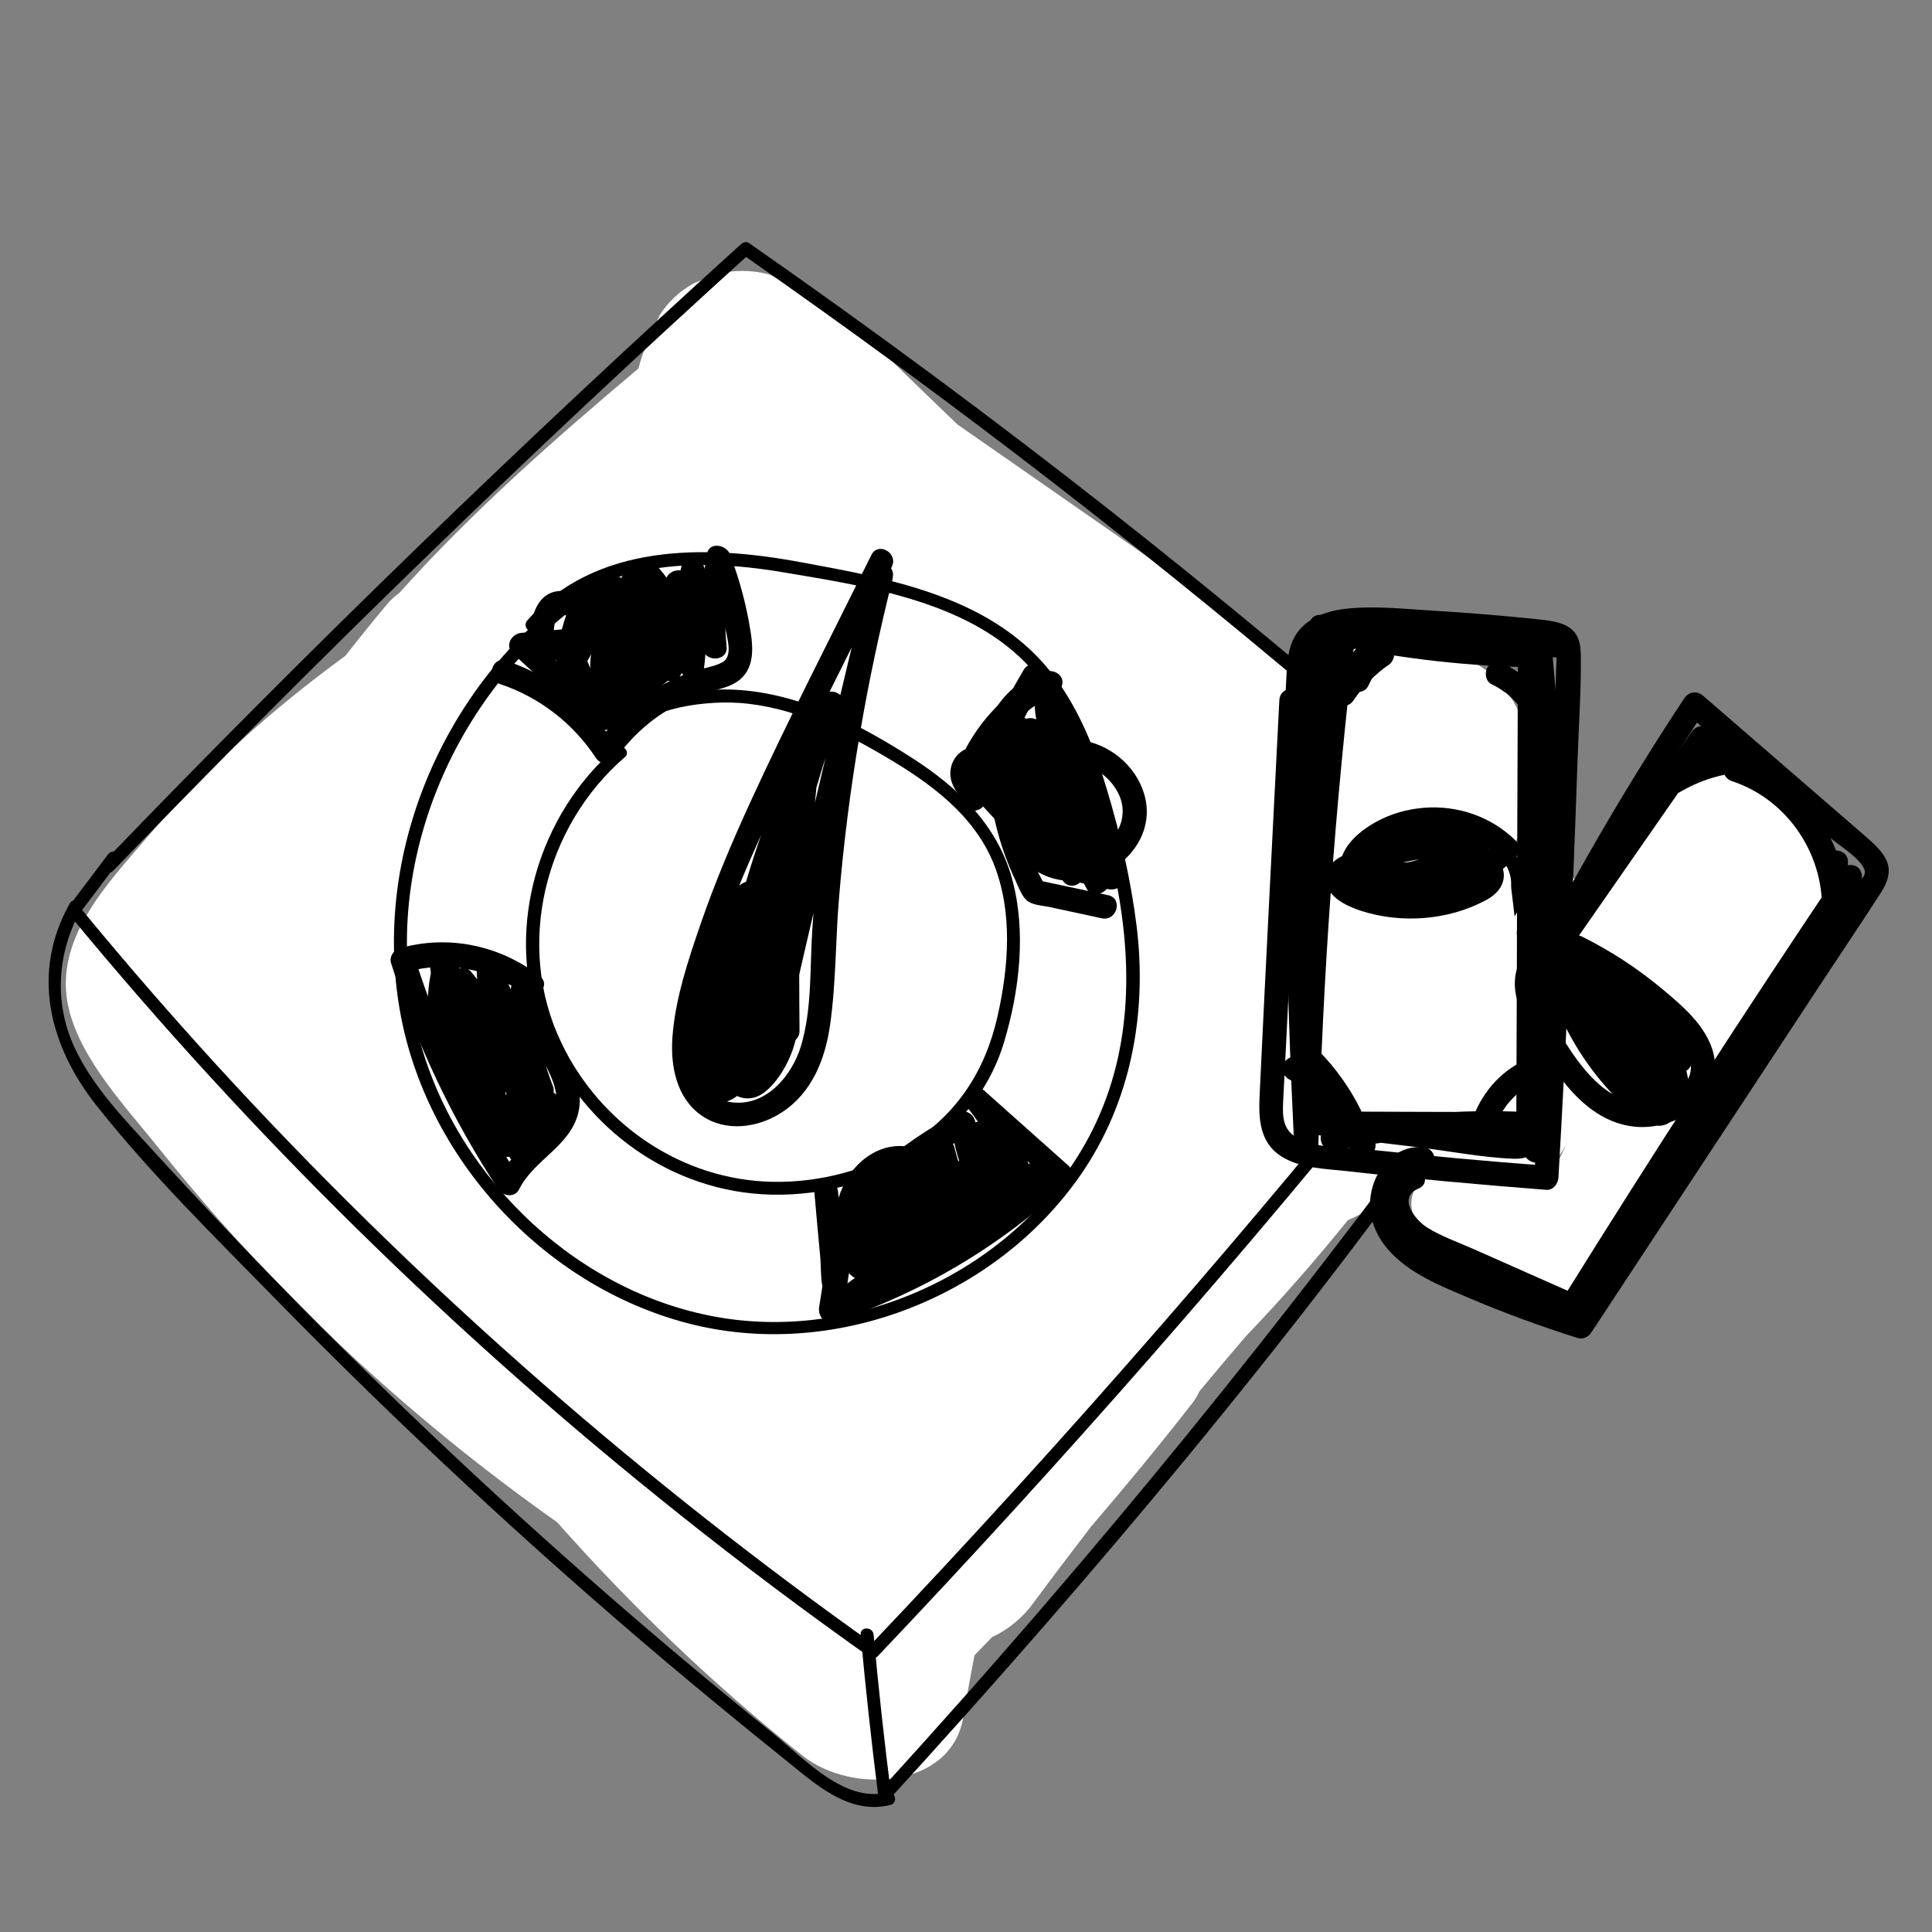 <?xml version="1.0" encoding="UTF-8"?> <!-- Generator: Adobe Illustrator 27.3.1, SVG Export Plug-In . SVG Version: 6.00 Build 0) --> <svg xmlns="http://www.w3.org/2000/svg" xmlns:xlink="http://www.w3.org/1999/xlink" id="Слой_1" x="0px" y="0px" viewBox="0 0 128 128" style="enable-background:new 0 0 128 128;" xml:space="preserve"><rect x="0" y="0" width="128" height="128" fill="#808080" stroke="none"/> <style type="text/css"> .st0{fill:#FFFFFF;} </style> <g> <g> <path class="st0" d="M99.87,63.47c0-0.15,0-0.3-0.01-0.46c1.42-2.28,1.42-5.41-0.85-7.28c-4.95-4.08-9.9-8.17-14.85-12.25 c-0.53-0.97-1.34-1.86-2.4-2.6c-6.11-4.25-12.22-8.51-18.33-12.76c-2.43-2.33-4.85-4.68-7.24-7.05c-0.7-0.69-1.61-1.15-2.58-1.42 c-0.35-0.35-0.74-0.66-1.21-0.89c-0.51-0.2-1.01-0.4-1.52-0.6c-1.13-0.28-2.25-0.28-3.38,0c-0.51,0.2-1.01,0.4-1.52,0.6 c-0.96,0.53-1.72,1.24-2.28,2.13c-0.55,1.14-1.09,2.3-1.4,3.52c-5.57,4.69-11.05,9.52-15.85,14.88c-0.28,0.2-0.54,0.43-0.76,0.69 c-0.96,1.14-1.89,2.3-2.81,3.47C18.1,46.94,13.71,50.85,9.9,55.3c-2.82,3.29-6.43,6.98-5.34,11.54c0.82,3.41,3.81,6.54,6.01,9.29 c7.53,9.4,16.36,17.68,26.34,24.72c4.94,5.58,10.38,10.79,16.29,15.49c3.21,2.55,9.86,2.19,10.63-2.62 c0.22-1.35,0.48-2.7,0.73-4.05c0.39-0.4,0.78-0.8,1.17-1.21c1.06-0.49,2.01-1.26,2.75-2.28c1.27-1.72,2.53-3.38,3.8-5.03 c2.31-2.7,4.57-5.43,6.74-8.22c0.19-0.24,0.32-0.5,0.45-0.76c1.02-1.23,2.05-2.45,3.1-3.67c2.36-2.46,4.6-5.02,6.74-7.67 c0.5-0.21,0.99-0.45,1.44-0.78c1.96-1.41,2.99-3.6,4.17-5.58c0.66-1.1,1.32-2.19,1.98-3.29c2.57-1.21,4.28-4.12,3.32-6.82 C100.11,64.07,99.98,63.77,99.87,63.47z"></path> <g> <g> <path d="M7.5,57.69C21.1,43.58,35.18,29.93,49.7,16.78c-0.17,0.02-0.35,0.04-0.52,0.07c14.1,9.83,27.72,20.36,40.77,31.57 c1.61,1.38,3.2,2.77,4.79,4.17c1.52,1.34,3.2,2.63,4.58,4.12c2.05,2.23-0.33,4.36-1.76,6.18c-1.32,1.67-2.64,3.34-3.97,5 C88.2,74.59,82.68,81.2,77.03,87.69c-6.34,7.29-12.84,14.44-19.5,21.44c0.17-0.02,0.35-0.04,0.52-0.07 C42.7,98.18,28.45,85.76,15.64,71.96C12.04,68.08,8.56,64.09,5.2,60c0.02,0.17,0.04,0.35,0.07,0.52 c0.88-1.16,1.75-2.33,2.63-3.49c0.33-0.44-0.41-0.87-0.74-0.43c-0.88,1.16-1.75,2.33-2.63,3.49c-0.12,0.16-0.04,0.38,0.07,0.52 c12.03,14.61,25.61,27.93,40.42,39.72c4.11,3.28,8.32,6.43,12.61,9.47c0.15,0.11,0.4,0.06,0.52-0.07 c12.42-13.08,24.31-26.65,35.61-40.7c1.38-1.72,2.76-3.45,4.12-5.18c1.07-1.36,2.69-2.89,3.12-4.62 c0.38-1.54-0.58-2.71-1.64-3.69c-1.66-1.53-3.37-3.01-5.07-4.5c-6.73-5.9-13.62-11.61-20.65-17.15 c-7.83-6.16-15.85-12.09-24.02-17.79c-0.16-0.11-0.39-0.05-0.52,0.07C34.57,29.33,20.49,42.97,6.9,57.08 C6.52,57.48,7.12,58.09,7.5,57.69L7.5,57.69z"></path> </g> </g> <g> <g> <path d="M100.14,59.15c1.96,4.48-1.09,9.18-3.65,12.72c-2.81,3.9-5.7,7.74-8.63,11.54c-5.96,7.75-12.13,15.33-18.5,22.74 c-3.62,4.21-7.31,8.37-11.05,12.47c0.24,0.1,0.49,0.2,0.73,0.3c-0.45-3.53-0.84-7.08-1.16-10.62c-0.05-0.54-0.91-0.55-0.86,0 c0.33,3.55,0.71,7.09,1.16,10.62c0.04,0.34,0.45,0.61,0.73,0.3C72.64,104.2,85.86,88.44,97.6,71.79 c2.64-3.75,5.29-8.46,3.28-13.07C100.66,58.21,99.92,58.65,100.14,59.15L100.14,59.15z"></path> </g> </g> <g> <g> <path d="M4.62,59.86c-2.59,4.62-1.35,9.45,1.8,13.42c3.61,4.55,7.84,8.7,11.9,12.85c8.24,8.41,16.88,16.43,25.88,24.03 c2.54,2.14,5.11,4.25,7.7,6.33c2.01,1.61,4.3,3.8,7.1,3.09c0.53-0.14,0.31-0.96-0.23-0.83c-2.82,0.72-5.54-2.28-7.53-3.89 c-2.11-1.7-4.19-3.42-6.26-5.16c-4.13-3.48-8.18-7.05-12.15-10.7c-7.85-7.22-15.39-14.78-22.59-22.66 c-1.96-2.15-4.1-4.32-5.33-7c-1.34-2.93-1.12-6.25,0.45-9.05C5.63,59.81,4.89,59.38,4.62,59.86L4.62,59.86z"></path> </g> </g> <g> <g> <path d="M40.79,49.55c-5.1,4.4-7.3,11.77-5.08,18.19c2.12,6.11,7.68,10.68,14.14,11.33c6.94,0.7,14.58-3.05,16.67-10.02 c1.03-3.43,1.49-7.37,0.52-10.87c-0.97-3.5-3.53-5.97-6.5-7.89c-3.51-2.27-7.53-4.36-11.78-4.59c-1.89-0.1-3.83,0.18-5.57,0.93 c-0.75,0.32-1.46,0.72-2.11,1.22c-0.87,0.66-1.02,0.98-1.27,2.02c-0.13,0.54,0.69,0.76,0.83,0.23c0.75-3.06,5.7-3.71,8.32-3.53 c3.52,0.24,6.79,1.84,9.78,3.61c2.91,1.72,5.8,3.82,7.1,7.06c1.27,3.18,0.99,6.81,0.25,10.09c-0.82,3.64-2.7,6.51-5.88,8.5 c-2.68,1.68-5.84,2.52-9,2.47c-6.03-0.11-11.43-3.8-14.02-9.21c-3.08-6.44-1.13-14.32,4.21-18.93 C41.81,49.8,41.2,49.2,40.79,49.55L40.79,49.55z"></path> </g> </g> <g> <g> <path d="M37.18,39.82C29,46.21,24.57,57.16,26.58,67.42c1.9,9.7,9.79,18.05,19.43,20.36c9.51,2.27,20.02-1.92,25.57-9.92 c3.36-4.84,4.44-10.75,3.72-16.53c-0.38-3.04-1.08-6.08-1.96-9.01c-0.78-2.63-1.81-5.24-3.46-7.45 c-3.93-5.31-10.82-6.52-16.92-7.64c-6.2-1.15-13.49-1.26-18.03,3.88c-0.36,0.41,0.24,1.02,0.61,0.61 c4.08-4.62,10.6-4.77,16.25-3.82c5.28,0.89,11.66,1.81,15.73,5.6c3.94,3.67,5.3,9.43,6.35,14.51 c1.22,5.89,1.15,11.94-1.75,17.36c-4.4,8.22-14.15,13.15-23.37,12.07c-9.48-1.12-17.72-8.44-20.62-17.43 c-3.44-10.67,0.97-22.76,9.66-29.55C38.22,40.08,37.61,39.48,37.18,39.82L37.18,39.82z"></path> </g> </g> <g> <g> <path d="M33.13,45.32c2.6,0.87,4.83,2.59,6.34,4.88c0.35,0.53,1.02,0.5,1.37,0c0.88-1.24,2-2.29,3.28-3.09 c0.66-0.41,1.35-0.76,2.08-1.03c0.68-0.25,1.41-0.37,2.09-0.63c1.55-0.62,1.68-1.98,1.46-3.46c-0.27-1.8-0.74-3.56-1.39-5.27 c-0.25-0.65-1.39-0.85-1.53,0c-0.34,2.04-0.44,4.09-0.25,6.15c0.52-0.07,1.04-0.14,1.56-0.21c-0.49-1.69-0.99-3.38-1.48-5.07 c-0.21-0.73-1.34-0.78-1.53,0c-0.54,2.25-0.56,4.55-0.04,6.81c0.17,0.73,1.41,0.79,1.53,0c0.34-2.17,0-4.29-1.05-6.23 c-0.34-0.64-1.24-0.42-1.45,0.19c-0.69,2.01-0.83,4.1-0.47,6.19c0.14,0.82,1.31,0.69,1.53,0c0.77-2.41,0.16-5.02-1.51-6.89 c-0.35-0.39-1-0.26-1.25,0.16c-1.38,2.33-1.49,5.11-0.39,7.57c0.25,0.56,1.1,0.48,1.37,0c1.4-2.49,1.1-5.52-0.66-7.75 c-0.35-0.44-0.98-0.21-1.25,0.16c-1.77,2.44-2.02,5.64-0.82,8.38c0.19,0.44,0.95,0.53,1.25,0.16c1.9-2.32,1.72-5.93-0.58-7.93 c-0.38-0.33-0.98-0.31-1.25,0.16c-1.22,2.1-1.31,4.55-0.37,6.77c0.27,0.65,1.3,0.42,1.45-0.19c0.35-1.4,0.5-2.85,0.37-4.3 c-0.09-0.98-0.47-2.25-1.56-2.53c-1.23-0.31-1.83,0.91-2.23,1.83c-0.56,1.3-0.83,2.68-0.86,4.1c-0.02,0.84,1.06,1.02,1.48,0.4 c0.67-0.97,1.36-2.09,1.17-3.33c-0.16-1.03-0.92-2.01-2-2.15c-2.34-0.29-2.59,2.57-2.32,4.2c0.15,0.88,1.65,0.68,1.56-0.21 c-0.13-1.38-2.21-1.39-2.23,0.03c-0.01,0.68,0.88,1.05,1.36,0.56c0.59-0.61,1.43,0.38,1.65,0.88c0.39,0.88,0.53,1.85,0.97,2.72 c0.26,0.52,1.11,0.52,1.37,0c0.74-1.46,1.11-3.03,1.07-4.67c-0.02-0.94-1.24-1.02-1.56-0.21c-0.52,1.31-0.36,2.76,0.36,3.96 c0.26,0.42,0.89,0.54,1.25,0.16c1.77-1.9,3.07-4.13,3.87-6.6c-0.51-0.14-1.02-0.28-1.53-0.42c-0.44,1.74-1.27,3.29-2.5,4.6 c0.37,0.37,0.75,0.75,1.12,1.12c1.02-1.11,2.26-1.88,3.71-2.3c0.98-0.28,0.56-1.82-0.42-1.53c-1.7,0.49-3.21,1.41-4.41,2.71 c-0.69,0.75,0.42,1.88,1.12,1.12c1.4-1.51,2.4-3.3,2.9-5.3c0.25-1-1.22-1.39-1.53-0.42c-0.71,2.2-1.89,4.2-3.46,5.9 c0.42,0.05,0.83,0.11,1.25,0.16c-0.53-0.87-0.57-1.79-0.2-2.74c-0.52-0.07-1.04-0.14-1.56-0.21c0.04,1.36-0.23,2.65-0.85,3.87 c0.46,0,0.92,0,1.37,0c-0.65-1.31-0.65-2.92-1.87-3.89c-0.95-0.76-2.33-0.96-3.24-0.03c0.45,0.19,0.9,0.37,1.36,0.56 c-0.32-0.01-0.63-0.02-0.95-0.03c0.52-0.07,1.04-0.14,1.56-0.21c-0.07-0.45-0.28-2.29,0.58-2.22c0.57,0.05,0.68,0.88,0.61,1.29 c-0.11,0.67-0.58,1.27-0.96,1.82c0.49,0.13,0.99,0.27,1.48,0.4c0.01-0.82,0.12-1.61,0.34-2.4c0.12-0.42,0.27-0.84,0.45-1.25 c0.08-0.17,0.16-0.33,0.25-0.5c0.1-0.18,0.02-0.22,0.11-0.18c0.49,0.24,0.37,1.71,0.37,2.1c-0.01,0.92-0.14,1.81-0.36,2.7 c0.48-0.06,0.97-0.13,1.45-0.19c-0.71-1.68-0.53-3.6,0.37-5.17c-0.42,0.05-0.83,0.11-1.25,0.16c1.6,1.39,1.96,4,0.58,5.68 c0.42,0.05,0.83,0.11,1.25,0.16c-0.98-2.24-0.59-4.82,0.82-6.77c-0.42,0.05-0.83,0.11-1.25,0.16c1.3,1.65,1.43,4.01,0.41,5.82 c0.46,0,0.92,0,1.37,0c-0.86-1.93-0.68-4.16,0.39-5.97c-0.42,0.05-0.83,0.11-1.25,0.16c1.3,1.46,1.69,3.49,1.1,5.35 c0.51,0,1.02,0,1.53,0c-0.31-1.81-0.13-3.62,0.47-5.34c-0.48,0.06-0.97,0.13-1.45,0.19c0.83,1.53,1.16,3.28,0.89,5.01 c0.51,0,1.02,0,1.53,0c-0.45-1.98-0.43-3.99,0.04-5.96c-0.51,0-1.02,0-1.53,0c0.49,1.69,0.99,3.38,1.48,5.07 c0.24,0.83,1.65,0.71,1.56-0.21c-0.18-1.91-0.13-3.83,0.19-5.73c-0.51,0-1.02,0-1.53,0c0.58,1.53,1.02,3.1,1.3,4.7 c0.11,0.62,0.44,1.69-0.26,2.06c-0.59,0.31-1.34,0.38-1.97,0.6c-2.61,0.92-4.83,2.64-6.43,4.89c0.46,0,0.92,0,1.37,0 c-1.75-2.65-4.29-4.6-7.29-5.61C32.58,43.46,32.16,45,33.13,45.32L33.13,45.32z"></path> </g> </g> <g> <g> <path d="M37.23,41.7c-0.9,0.08-1.8,0.16-2.7,0.23c-0.64,0.06-1.1,0.85-0.56,1.36c1.8,1.68,3.66,3.3,5.58,4.84 c0.35,0.28,0.78,0.32,1.12,0c1.49-1.37,3.05-2.66,4.69-3.86c0.35-0.26,0.51-0.69,0.29-1.09c-0.2-0.34-0.74-0.54-1.09-0.29 c-1.74,1.28-3.42,2.65-5.01,4.11c0.37,0,0.75,0,1.12,0c-1.92-1.55-3.78-3.16-5.58-4.84c-0.19,0.45-0.37,0.9-0.56,1.36 c0.9-0.08,1.8-0.16,2.7-0.23C38.24,43.21,38.25,41.61,37.23,41.7L37.23,41.7z"></path> </g> </g> <g> <g> <path d="M53.95,78.96c0.13,1.46,0.26,2.92,0.4,4.39c0.08,0.94-0.09,2.65,0.93,3.19c1.05,0.56,2.41-0.6,3.27-1.08 c1.26-0.71,2.52-1.42,3.78-2.13c1.26-0.71,2.53-1.41,3.78-2.13c0.95-0.55,1.63-1.22,1.68-2.38c0.11-2.36-1.09-4.8-2.57-6.55 c-0.37,0.37-0.75,0.75-1.12,1.12c1.86,1.66,3.73,3.32,5.59,4.98c0-0.37,0-0.75,0-1.12c-4.23,4-9.3,7.02-14.82,8.83 c0.33,0.33,0.65,0.65,0.98,0.98c0.33-2.11,0.56-4.28,1.03-6.36c0.32-1.4,1.53-3.9,3.41-3.03c-0.1-0.36-0.19-0.73-0.29-1.09 c-0.22,0.48-0.61,0.8-1.16,0.69c0.12,0.44,0.23,0.89,0.35,1.33c1.56-1.34,3.26-2.48,5.07-3.44c-0.4-0.23-0.8-0.46-1.2-0.69 c0.12,1.54,0.56,2.99,1.37,4.31c0.38,0.63,1.55,0.42,1.48-0.4c-0.09-1.08-0.19-2.15-0.28-3.23c-0.49,0.13-0.99,0.27-1.48,0.4 c0.55,0.96,1.1,1.93,1.65,2.89c0.32,0.56,1.32,0.5,1.45-0.19c0.28-1.42,0.19-2.84-0.33-4.2c-0.51,0.14-1.02,0.28-1.53,0.42 c0.44,1.09,0.87,2.17,1.31,3.26c0.44-0.26,0.89-0.52,1.33-0.77c-0.89-0.77-1.78-1.54-2.67-2.3C64.9,74.26,64.2,74.4,64.02,75 c-0.49,1.68-0.79,3.4-0.9,5.15c0.49-0.13,0.99-0.27,1.48-0.4c-0.6-1.2-1.04-2.44-1.37-3.74c-0.14-0.57-0.92-0.78-1.33-0.35 c-1.29,1.37-2.14,3.07-2.39,4.94c-0.11,0.81,1,1.5,1.45,0.61c0.52-1.03,0.76-2.12,0.63-3.27c-0.09-0.79-1.01-1.07-1.48-0.4 c-1.03,1.46-1.77,3.09-2.2,4.82c-0.25,1,1.19,1.38,1.53,0.42c0.54-1.49,0.61-3.06,0.27-4.61c-0.11-0.51-0.74-0.72-1.17-0.48 c-1.18,0.69-2.07,1.75-2.54,3.04c-0.4,1.09-0.63,2.8,0.31,3.69c2.28,2.18,4.29-4.59,4.57-5.91c0.1-0.46-0.22-1.05-0.77-1.01 c-1.32,0.11-2.18,0.96-2.63,2.16c-0.42,1.11-0.67,2.77-0.28,3.92c0.22,0.65,0.83,1.08,1.53,0.95c0.75-0.13,1.27-0.9,1.71-1.46 c1.12-1.43,1.97-3.02,2.57-4.73c0.27-0.78-0.79-1.3-1.33-0.77c-1.52,1.48-1.87,3.67-1.05,5.59c0.26,0.61,1.07,0.42,1.37,0 c1.19-1.63,1.82-3.56,1.87-5.58c0.02-0.61-0.68-0.98-1.2-0.69c-1.94,1.1-2.63,3.53-1.7,5.52c0.17,0.37,0.76,0.52,1.09,0.29 c1.78-1.27,3.04-3.08,3.51-5.22c0.2-0.89-0.95-1.36-1.45-0.61c-0.86,1.28-0.67,2.95,0.36,4.07c0.35,0.38,1,0.27,1.25-0.16 c0.82-1.43,1.22-3.02,1.13-4.67c-0.04-0.77-1.06-1.1-1.48-0.4c-0.6,1-0.08,2.25,1.03,2.58c0.98,0.3,1.4-1.24,0.42-1.53 c-0.13-0.04-0.14-0.14-0.07-0.25c-0.49-0.13-0.99-0.27-1.48-0.4c0.07,1.38-0.22,2.67-0.91,3.87c0.42-0.05,0.83-0.11,1.25-0.16 c-0.57-0.62-0.57-1.46-0.12-2.14c-0.48-0.2-0.97-0.41-1.45-0.61c-0.38,1.72-1.33,3.24-2.78,4.27c0.36,0.1,0.73,0.19,1.09,0.29 c-0.56-1.21,0-2.7,1.13-3.35c-0.4-0.23-0.8-0.46-1.2-0.69c-0.04,1.75-0.62,3.36-1.65,4.78c0.46,0,0.92,0,1.37,0 c-0.54-1.26-0.16-2.73,0.8-3.67c-0.44-0.26-0.89-0.52-1.33-0.77c-0.36,1.01-0.82,1.98-1.38,2.89c-0.29,0.46-0.6,0.91-0.94,1.34 c-0.13,0.17-0.43,0.4-0.51,0.6c-0.21,0.13-0.2,0.2,0.03,0.21c-0.01-0.09-0.02-0.18-0.02-0.27c0.08-0.34-0.01-0.8,0.03-1.15 c0.04-0.38,0.1-0.76,0.21-1.12c0.18-0.6,0.51-1.29,1.22-1.35c-0.26-0.34-0.51-0.67-0.77-1.01c-0.21,1-0.51,1.98-0.93,2.92 c-0.19,0.41-0.4,0.82-0.63,1.21c-0.14,0.23-0.28,0.47-0.43,0.7c-0.05,0.08-0.1,0.15-0.15,0.23c-0.15,0.14-0.15,0.16,0.01,0.07 c0.12-0.01,0.15-0.07,0.09-0.16c-0.03-0.1-0.05-0.2-0.04-0.31c-0.01-0.19,0-0.39,0.02-0.58c0.05-0.42,0.17-0.85,0.35-1.24 c0.36-0.79,0.96-1.42,1.71-1.86c-0.39-0.16-0.78-0.32-1.17-0.48c0.28,1.28,0.17,2.53-0.27,3.76c0.51,0.14,1.02,0.28,1.53,0.42 c0.4-1.61,1.08-3.08,2.04-4.44c-0.49-0.13-0.99-0.27-1.48-0.4c0.1,0.87-0.01,1.68-0.41,2.47c0.48,0.2,0.97,0.41,1.45,0.61 c0.22-1.61,0.87-3.05,1.98-4.24c-0.44-0.12-0.89-0.23-1.33-0.35c0.36,1.43,0.88,2.8,1.53,4.12c0.38,0.76,1.44,0.33,1.48-0.4 c0.1-1.61,0.39-3.18,0.84-4.73c-0.44,0.12-0.89,0.23-1.33,0.35c0.89,0.77,1.78,1.54,2.67,2.3c0.53,0.46,1.65,0.03,1.33-0.77 c-0.44-1.09-0.87-2.17-1.31-3.26c-0.38-0.93-1.9-0.54-1.53,0.42c0.42,1.09,0.56,2.2,0.33,3.35c0.48-0.06,0.97-0.13,1.45-0.19 c-0.55-0.96-1.1-1.93-1.65-2.89c-0.37-0.65-1.55-0.41-1.48,0.4c0.09,1.08,0.19,2.15,0.28,3.23c0.49-0.13,0.99-0.27,1.48-0.4 c-0.66-1.08-1.05-2.24-1.15-3.5c-0.05-0.61-0.64-0.98-1.2-0.69c-1.94,1.02-3.74,2.26-5.4,3.69c-0.44,0.38-0.22,1.21,0.35,1.33 c1.2,0.24,2.44-0.27,2.96-1.42c0.16-0.36,0.14-0.89-0.29-1.09c-2.1-0.97-4.29,0.36-5.19,2.33c-0.51,1.1-0.69,2.3-0.88,3.49 c-0.24,1.51-0.47,3.02-0.71,4.53c-0.09,0.55,0.34,1.19,0.98,0.98c5.79-1.9,11.1-5.05,15.53-9.24c0.3-0.28,0.31-0.84,0-1.12 c-1.86-1.66-3.73-3.32-5.59-4.98c-0.77-0.69-1.78,0.35-1.12,1.12c1.16,1.36,1.95,3.11,2.09,4.9c0.04,0.52,0.03,0.93-0.42,1.26 c-0.39,0.28-0.85,0.5-1.27,0.73c-0.94,0.53-1.89,1.07-2.83,1.6c-0.94,0.53-1.89,1.07-2.83,1.6c-0.45,0.25-0.9,0.51-1.35,0.76 c-0.27,0.15-0.54,0.3-0.81,0.46c-0.11,0.06-0.58,0.41-0.54,0.4c0,0.16-0.01,0.13-0.04-0.08c-0.01-0.1-0.02-0.2-0.03-0.3 c-0.03-0.3-0.05-0.61-0.08-0.91c-0.05-0.5-0.09-1.01-0.14-1.51c-0.1-1.11-0.2-2.22-0.3-3.33 C55.45,77.95,53.86,77.94,53.95,78.96L53.95,78.96z"></path> </g> </g> <g> <g> <path d="M67.5,79.33c0.21,0.02,0.43-0.01,0.63-0.06c0.2-0.06,0.41-0.14,0.58-0.27c0.11-0.08,0.22-0.16,0.32-0.26 c0.1-0.1,0.18-0.21,0.26-0.32c0.04-0.06,0.08-0.12,0.11-0.19c0.06-0.13,0.12-0.26,0.15-0.39c0.05-0.21,0.03-0.43-0.08-0.61 c-0.1-0.16-0.29-0.32-0.48-0.37c-0.2-0.05-0.43-0.04-0.61,0.08c-0.17,0.11-0.32,0.27-0.37,0.48c-0.01,0.06-0.03,0.13-0.06,0.19 c0.03-0.06,0.05-0.13,0.08-0.19c-0.04,0.09-0.09,0.17-0.14,0.24c0.04-0.05,0.08-0.11,0.12-0.16c-0.07,0.08-0.14,0.16-0.23,0.23 c0.05-0.04,0.11-0.08,0.16-0.12c-0.09,0.07-0.18,0.12-0.28,0.16c0.06-0.03,0.13-0.05,0.19-0.08c-0.1,0.04-0.2,0.07-0.31,0.08 c0.07-0.01,0.14-0.02,0.21-0.03c-0.09,0.01-0.18,0.01-0.27,0c-0.11,0-0.21,0.02-0.31,0.07c-0.1,0.03-0.18,0.09-0.26,0.16 c-0.14,0.14-0.24,0.36-0.23,0.56c0.01,0.21,0.08,0.42,0.23,0.56c0.05,0.04,0.11,0.08,0.16,0.12 C67.22,79.29,67.35,79.33,67.5,79.33L67.5,79.33z"></path> </g> </g> <g> <g> <path d="M65.28,53.18c1.09-2.77,2.4-5.43,3.91-8c-0.46,0-0.92,0-1.37,0c2.29,4.15,4,8.57,5.11,13.18 c0.33-0.33,0.65-0.65,0.98-0.98c-3.05-0.43-5.73-2.47-6.8-5.38c-0.28-0.77-1.67-0.74-1.56,0.21c0.24,2.12,0.8,4.15,1.71,6.08 c0.19,0.41,0.41,1.04,0.75,1.35c0.36,0.33,1.05,0.35,1.51,0.45c1.16,0.25,2.32,0.5,3.48,0.75c1,0.21,1.42-1.32,0.42-1.53 c-1.55-0.33-3.1-0.66-4.65-0.99c0.16,0.12,0.32,0.24,0.48,0.37c-1.13-2-1.86-4.19-2.12-6.47c-0.52,0.07-1.04,0.14-1.56,0.21 c1.25,3.4,4.3,5.98,7.91,6.49c0.59,0.08,1.13-0.33,0.98-0.98c-1.14-4.74-2.91-9.3-5.27-13.56c-0.29-0.53-1.08-0.5-1.37,0 c-1.58,2.68-2.93,5.48-4.07,8.38C63.37,53.71,64.91,54.12,65.28,53.18L65.28,53.18z"></path> </g> </g> <g> <g> <path d="M66.13,49.8c0.34,1.82,0.69,3.64,1.03,5.45c0.18,0.93,1.49,0.62,1.56-0.21c0.19-2.33,0.04-4.67-0.44-6.96 c-0.17-0.81-1.31-0.71-1.53,0c-0.4,1.28-0.8,2.56-1.2,3.84c-0.27,0.86,1.01,1.4,1.45,0.61c0.72-1.28,1.11-2.68,1.17-4.15 c0.04-0.97-1.25-0.98-1.56-0.21c-0.48,1.18-0.97,2.37-1.45,3.55c-0.34,0.83,1.1,1.44,1.45,0.61c0.52-1.21-0.24-2.52-1.52-2.81 c-1.37-0.3-2.45,0.97-2.04,2.28c0.18,0.56,0.59,1.09,1.12,1.35c0.55,0.28,1.49,0.33,1.86-0.27c0.18-0.3,0.21-0.72,0.34-1.05 c0.14-0.38,0.33-0.75,0.54-1.1c0.4-0.67,0.91-1.23,1.5-1.73c-0.45-0.19-0.9-0.37-1.36-0.56c0.07,1.89,0.13,3.78,0.2,5.68 c0.03,0.86,1.38,1.13,1.56,0.21c0.39-1.98,0.5-3.98,0.3-5.99c-0.1-1-1.6-1.04-1.59,0c0.05,3.51,1.03,6.95,2.85,9.95 c0.49,0.81,1.6,0.25,1.45-0.61c-0.57-3.31-1.14-6.62-1.7-9.92c-0.16-0.91-1.53-0.65-1.56,0.21c-0.1,3.3,0.88,6.6,2.81,9.29 c0.51,0.71,1.67,0.3,1.45-0.61c-0.63-2.64-1.47-5.23-2.5-7.74c-0.16-0.4-0.53-0.67-0.98-0.55c-0.4,0.11-0.69,0.57-0.55,0.98 c1.04,3.11,2.08,6.22,3.12,9.32c0.48-0.2,0.97-0.41,1.45-0.61c-0.9-1.92-3.18-2.93-5.22-2.4c0.26,0.07,0.52,0.14,0.77,0.2 c-1.53-1.71-0.42-5.16,2-5.27c1.32-0.06,2.58,0.8,3.17,1.96c0.61,1.18,0.25,2.49-0.72,3.34c-1.01,0.89-2.56,1.23-3.76,0.54 c-0.2,0.48-0.41,0.97-0.61,1.45c1.21,0.29,2.42,0.57,3.63,0.86c0.99,0.23,1.42-1.3,0.42-1.53c-1.21-0.29-2.42-0.57-3.63-0.86 c-0.86-0.2-1.41,0.99-0.61,1.45c3.34,1.92,8.17-1.31,7-5.2c-0.56-1.88-2.31-3.32-4.25-3.56c-1.83-0.22-3.53,0.81-4.34,2.44 c-0.89,1.79-0.78,3.99,0.58,5.51c0.19,0.21,0.51,0.27,0.77,0.2c1.4-0.36,2.82,0.38,3.42,1.67c0.38,0.81,1.74,0.24,1.45-0.61 c-1.04-3.11-2.08-6.22-3.12-9.32c-0.51,0.14-1.02,0.28-1.53,0.42c1.03,2.51,1.87,5.1,2.5,7.74c0.48-0.2,0.97-0.41,1.45-0.61 c-1.78-2.48-2.69-5.44-2.59-8.49c-0.52,0.07-1.04,0.14-1.56,0.21c0.57,3.31,1.14,6.62,1.7,9.92c0.48-0.2,0.97-0.41,1.45-0.61 c-1.68-2.77-2.59-5.91-2.63-9.15c-0.53,0-1.06,0-1.59,0c0.19,1.86,0.12,3.73-0.24,5.57c0.52,0.07,1.04,0.14,1.56,0.21 c-0.07-1.89-0.13-3.78-0.2-5.68c-0.02-0.72-0.84-1.01-1.36-0.56c-1.34,1.14-2.28,2.69-2.7,4.39c0.18-0.18,0.37-0.37,0.55-0.55 c-0.28,0.11-0.82-0.38-0.56-0.62c0.16-0.16,0.74,0.25,0.66,0.44c0.48,0.2,0.97,0.41,1.45,0.61c0.48-1.18,0.97-2.37,1.45-3.55 c-0.52-0.07-1.04-0.14-1.56-0.21c-0.05,1.19-0.37,2.31-0.95,3.35c0.48,0.2,0.97,0.41,1.45,0.61c0.4-1.28,0.8-2.56,1.2-3.84 c-0.51,0-1.02,0-1.53,0c0.45,2.16,0.56,4.35,0.38,6.54c0.52-0.07,1.04-0.14,1.56-0.21c-0.34-1.82-0.69-3.64-1.03-5.45 C67.48,48.38,65.95,48.8,66.13,49.8L66.13,49.8z"></path> </g> </g> <g> <g> <path d="M35.77,64.68c-2.64-2.05-6.07-2.78-9.3-1.85c-0.4,0.12-0.69,0.56-0.56,0.98c1.66,5.3,4.05,10.36,7.11,14.99 c0.31,0.46,1.09,0.57,1.37,0c0.96-1.95,3.37-2.84,3.92-5.06c0.35-1.42-0.25-2.77-0.84-4.03c-0.72-1.52-1.43-3.04-2.15-4.55 c-0.35-0.74-1.48-0.34-1.48,0.4c-0.02,2.33,0.39,4.64,1.24,6.81c0.48-0.2,0.97-0.41,1.45-0.61c-1.16-2.67-2.31-5.34-3.47-8 c-0.32-0.74-1.5-0.34-1.48,0.4c0.09,3.25,0.93,6.4,2.46,9.27c0.43,0.81,1.66,0.25,1.45-0.61c-0.75-3.12-2.23-5.99-4.29-8.45 c-0.39-0.46-1.19-0.2-1.33,0.35c-0.77,3.15,0.01,6.44,2.08,8.93c0.56,0.68,1.44-0.08,1.33-0.77c-0.5-3.13-1.6-6.14-3.23-8.86 c-0.34-0.56-1.3-0.5-1.45,0.19c-0.9,4.07,0.52,8.46,3.7,11.18c0.5,0.43,1.36,0.17,1.36-0.56c-0.03-4.07-1.32-8.07-3.71-11.37 c-0.41-0.56-1.58-0.47-1.48,0.4c0.44,3.98,1.98,7.67,4.48,10.79c0.25,0.31,0.88,0.31,1.12,0c0.8-1.02,1.24-2.15,1.29-3.45 c-0.53,0-1.06,0-1.59,0c0.05,1.01-0.13,1.96-0.59,2.87c-0.4,0.79,0.58,1.61,1.25,0.96c0.42-0.41,0.84-0.81,1.27-1.22 c-0.42-0.05-0.83-0.11-1.25-0.16c0.29,0.55-0.26,1.54-0.94,1.45c0.19,0.19,0.37,0.37,0.56,0.56c-0.17-0.7,0.8-1.17,1.33-0.81 c0.44,0.31,1.02-0.02,1.17-0.48c0.13-0.39,0.25-0.78,0.38-1.16c0.3-0.92-0.95-1.28-1.45-0.61c-0.8,1.06-1.39,2.25-1.77,3.52 c-0.3,0.98,1.23,1.4,1.53,0.42c0.35-1.15,0.89-2.18,1.61-3.14c-0.48-0.2-0.97-0.41-1.45-0.61c-0.13,0.39-0.25,0.78-0.38,1.16 c0.39-0.16,0.78-0.32,1.17-0.48c-1.73-1.2-4.13,0.64-3.66,2.6c0.06,0.24,0.3,0.52,0.56,0.56c2.05,0.28,3.72-1.89,2.74-3.79 c-0.24-0.46-0.9-0.5-1.25-0.16c-0.42,0.41-0.84,0.81-1.27,1.22c0.42,0.32,0.83,0.64,1.25,0.96c0.58-1.16,0.87-2.37,0.81-3.67 c-0.05-1.02-1.55-1.03-1.59,0c-0.03,0.85-0.3,1.66-0.82,2.33c0.37,0,0.75,0,1.12,0c-2.22-2.76-3.62-6.15-4.02-9.66 c-0.49,0.13-0.99,0.27-1.48,0.4c2.23,3.09,3.46,6.76,3.49,10.57c0.45-0.19,0.9-0.37,1.36-0.56c-2.75-2.34-4.07-6.09-3.29-9.63 c-0.48,0.06-0.97,0.13-1.45,0.19c1.56,2.61,2.59,5.47,3.07,8.48c0.44-0.26,0.89-0.52,1.33-0.77c-1.69-2.04-2.3-4.82-1.67-7.38 c-0.44,0.12-0.89,0.23-1.33,0.35c1.88,2.25,3.19,4.9,3.88,7.75c0.48-0.2,0.97-0.41,1.45-0.61c-1.4-2.62-2.16-5.5-2.24-8.46 c-0.49,0.13-0.99,0.27-1.48,0.4c1.16,2.67,2.31,5.34,3.47,8c0.35,0.82,1.78,0.23,1.45-0.61c-0.8-2.05-1.2-4.18-1.18-6.38 c-0.49,0.13-0.99,0.27-1.48,0.4c0.61,1.3,1.23,2.6,1.84,3.9c0.53,1.12,1.41,2.51,0.89,3.78c-0.35,0.85-1.13,1.47-1.79,2.08 c-0.72,0.67-1.43,1.37-1.87,2.27c0.46,0,0.92,0,1.37,0c-2.99-4.53-5.33-9.44-6.95-14.61c-0.19,0.33-0.37,0.65-0.56,0.98 c2.64-0.76,5.57-0.25,7.75,1.44C35.45,66.43,36.58,65.31,35.77,64.68L35.77,64.68z"></path> </g> </g> <g> <g> <path d="M67.08,53c-1.09-1.97-0.65-4.59,1.02-6.13c-0.42-0.32-0.83-0.64-1.25-0.96c-0.79,1.46-1.58,2.93-2.38,4.39 c0.48,0.2,0.97,0.41,1.45,0.61c0.28-0.85,0.94-1.58,1.78-1.91c0.4-0.15,0.68-0.53,0.56-0.98c-0.11-0.38-0.58-0.71-0.98-0.56 c-1.38,0.53-2.43,1.6-2.89,3.02c-0.28,0.86,1.02,1.4,1.45,0.61c0.79-1.46,1.58-2.93,2.38-4.39c0.43-0.8-0.58-1.58-1.25-0.96 c-2.18,2.02-2.7,5.47-1.27,8.06C66.2,54.7,67.58,53.9,67.08,53L67.08,53z"></path> </g> </g> <g> <g> <path d="M67.64,53.81c-0.94-1.02-1.89-2.04-2.83-3.06c0.04,0.32,0.08,0.64,0.12,0.96c0.76-1.44,1.66-2.81,2.71-4.06 c0.28-0.33,0.32-0.8,0-1.12c-0.28-0.28-0.85-0.33-1.12,0c-0.78,0.93-1.56,1.85-2.34,2.78c0.42,0.32,0.83,0.64,1.25,0.96 c1.04-1.9,2.61-3.4,4.56-4.36c-0.39-0.3-0.78-0.6-1.17-0.9c-0.47,1.37-0.31,2.87,0.39,4.13c0.39,0.7,1.47,0.37,1.48-0.4 c0.01-0.74-0.08-1.47-0.26-2.19c-0.51,0.14-1.02,0.28-1.53,0.42c0.3,0.94,0.6,1.87,0.9,2.81c0.31,0.97,1.85,0.56,1.53-0.42 c-0.3-0.94-0.6-1.87-0.9-2.81c-0.31-0.97-1.78-0.58-1.53,0.42c0.14,0.59,0.2,1.17,0.2,1.77c0.49-0.13,0.99-0.27,1.48-0.4 c-0.5-0.91-0.56-1.93-0.23-2.9c0.24-0.71-0.59-1.18-1.17-0.9c-2.17,1.07-3.97,2.81-5.13,4.93c-0.41,0.76,0.64,1.68,1.25,0.96 c0.78-0.93,1.56-1.85,2.34-2.78c-0.37-0.37-0.75-0.75-1.12-1.12c-1.14,1.36-2.13,2.81-2.95,4.38c-0.17,0.33-0.12,0.69,0.12,0.96 c0.94,1.02,1.89,2.04,2.83,3.06C67.21,55.69,68.34,54.56,67.64,53.81L67.64,53.81z"></path> </g> </g> <g> <g> <path d="M57.73,36.77c-2.7,5.46-5.5,10.88-8.04,16.42c-1.2,2.62-2.33,5.29-3.27,8.02c-0.83,2.41-1.69,4.97-1.87,7.52 c-0.14,1.89,0.27,4.02,1.92,5.17c1.6,1.12,3.74,0.83,5.31-0.19c2-1.29,2.88-3.5,3.21-5.77c0.41-2.84,0.36-5.75,0.61-8.6 c0.6-7.11,1.81-14.16,3.56-21.07c-0.51-0.14-1.02-0.28-1.53-0.42c-2.48,10.35-4.92,20.71-7.3,31.08 c0.52,0.07,1.04,0.14,1.56,0.21c0.09-6.31,0.86-12.57,2.32-18.71c-0.52-0.07-1.04-0.14-1.56-0.21 c-0.25,5.33-1.42,10.57-3.5,15.48c0.48,0.2,0.97,0.41,1.45,0.61c0.95-4.74,2.04-9.44,3.29-14.1c0.27-1.01-1.18-1.36-1.53-0.42 c-1.99,5.23-3.54,10.61-4.66,16.1c-0.17,0.82,1.07,1.49,1.45,0.61c0.76-1.71,1.36-3.48,1.72-5.32c0.23-1.17,0.71-2.94-0.7-3.54 c-1.09-0.46-2.14,0.31-2.57,1.29c-0.8,1.8-1.02,4.08-1.36,6.01c-0.2,1.11-0.73,3,0.83,3.37c1.41,0.34,2.3-1.3,2.82-2.31 c0.84-1.64,1.51-3.37,1.96-5.15c0.33-1.29,0.54-2.86-0.58-3.84c-3.16-2.73-4.16,3.8-4.45,5.56c-0.29,1.77-0.63,3.81-0.4,5.61 c0.14,1.12,1.04,1.81,2.14,1.91c2.84,0.26,3.81-3.31,3.54-5.55c-0.12-0.96-0.57-2.19-1.63-2.44c-1.3-0.31-2.04,0.93-2.43,1.96 c-0.59,1.55-1,3.65-0.37,5.25c0.51,1.27,1.82,1.96,3,1.04c2.08-1.63,3.72-6.87-0.07-7.54c-0.38-0.07-0.68,0.05-0.9,0.37 c-1.42,2.01-1.77,4.53-0.97,6.86c0.13,0.37,0.56,0.72,0.98,0.56c2.21-0.88,3.02-3.94,1.03-5.53c-2.16-1.73-5.32-0.32-5.62,2.38 c-0.29,2.7,2.68,5.21,4.45,2.29c1.74-2.86,2.01-6.47,0.93-9.61c-0.15-0.44-0.72-0.79-1.17-0.48c-1.04,0.74-1.62,1.79-1.51,3.09 c0.07,0.89,1.26,1.08,1.56,0.21c1.51-4.38,3.02-8.77,4.53-13.15c-0.51-0.14-1.02-0.28-1.53-0.42c-0.54,2.64-1.55,5.1-3.02,7.36 c0.48,0.2,0.97,0.41,1.45,0.61c1.23-4.28,2.89-8.4,4.98-12.34c-0.48-0.2-0.97-0.41-1.45-0.61c-2.58,6.88-4.04,14.09-5.04,21.36 c-0.11,0.82,0.98,1.48,1.45,0.61c1.05-1.92,1.52-4,1.35-6.19c-0.08-1.01-1.54-1.03-1.59,0c-0.08,1.57-0.16,3.14-0.25,4.71 c-0.06,1.18-0.47,2.55-1.98,2.35c-1.18-0.16-1.55-1.84-0.79-2.67c0.85-0.93,2.57-0.17,2.72,1c0.13,1,1.72,1.01,1.59,0 c-0.25-1.92-2.14-3.45-4.12-2.91c-1.91,0.52-2.65,2.87-1.81,4.56c0.91,1.83,3.23,2.06,4.75,0.84c0.89-0.71,1.14-1.62,1.21-2.7 c0.11-1.73,0.18-3.46,0.27-5.18c-0.53,0-1.06,0-1.59,0c0.16,1.91-0.2,3.7-1.13,5.38c0.48,0.2,0.97,0.41,1.45,0.61 c0.99-7.27,2.46-14.48,5.04-21.36c0.32-0.85-1.03-1.4-1.45-0.61c-2.15,4.05-3.87,8.31-5.14,12.72 c-0.26,0.89,0.97,1.35,1.45,0.61c1.54-2.37,2.61-4.97,3.18-7.74c0.21-1-1.2-1.39-1.53-0.42c-1.51,4.38-3.02,8.77-4.53,13.15 c0.52,0.07,1.04,0.14,1.56,0.21c-0.06-0.71,0.11-1.28,0.72-1.71c-0.39-0.16-0.78-0.32-1.17-0.48c0.53,1.54,0.73,3.14,0.5,4.77 c-0.13,0.89-1.22,5.2-2.51,3.65c-1-1.21,0.26-3.14,1.66-3.07c1.71,0.09,2.37,2.48,0.66,3.16c0.33,0.19,0.65,0.37,0.98,0.56 c-0.68-1.97-0.39-3.93,0.81-5.63c-0.3,0.12-0.6,0.24-0.9,0.37c1.44,0.26,1.28,1.9,0.78,2.91c-0.4,0.81-1.71,2.67-1.96,0.81 c-0.14-1.03,0.1-2.21,0.43-3.18c0.19-0.55,0.46-1.47,0.97-0.71c0.16,0.24,0.14,0.69,0.14,0.96c0.01,0.81-0.12,1.84-0.53,2.56 c-0.27,0.48-0.61,0.83-1.19,0.83c-0.71,0-0.76-0.34-0.84-0.93c-0.29-2.08,0.29-4.6,0.77-6.63c0.13-0.54,0.5-3.1,1.36-2.84 c1.01,0.3,0.1,2.72-0.1,3.37c-0.35,1.14-0.78,2.24-1.3,3.31c-0.22,0.46-0.44,0.95-0.72,1.37c-0.71,1.03-0.36,0.02-0.26-0.57 c0.12-0.7,0.88-6.55,1.71-6.49c0.63,0.04-1.46,6.15-1.66,6.59c0.48,0.2,0.97,0.41,1.45,0.61c1.11-5.49,2.67-10.86,4.66-16.1 c-0.51-0.14-1.02-0.28-1.53-0.42c-1.25,4.67-2.34,9.37-3.29,14.1c-0.16,0.82,1.08,1.49,1.45,0.61 c2.2-5.18,3.46-10.65,3.72-16.28c0.04-0.89-1.35-1.08-1.56-0.21c-1.49,6.27-2.29,12.68-2.38,19.13 c-0.01,0.88,1.36,1.1,1.56,0.21c2.39-10.37,4.82-20.73,7.3-31.08c0.24-0.99-1.28-1.42-1.53-0.42c-1.31,5.17-2.31,10.41-3,15.7 c-0.34,2.65-0.61,5.31-0.79,7.97c-0.17,2.55-0.01,5.29-0.75,7.76c-0.6,2-2.35,4.08-4.67,3.73c-2.38-0.35-2.47-3.25-2.19-5.11 c0.75-4.87,2.87-9.68,4.92-14.12c2.52-5.46,5.28-10.82,7.94-16.21C59.56,36.66,58.19,35.85,57.73,36.77L57.73,36.77z"></path> </g> </g> <g> <g> <path d="M51.35,64.48c0.01,1.28,0.02,2.56,0.02,3.84c0.49-0.13,0.99-0.27,1.48-0.4c-0.09-0.21,0.03,0.08-0.02-0.04 c-0.02-0.06-0.04-0.11-0.06-0.17c-0.04-0.11-0.08-0.22-0.11-0.34c-0.06-0.22-0.1-0.44-0.14-0.66c-0.02-0.13,0.02,0.19,0-0.04 c0-0.05-0.01-0.09-0.01-0.14c-0.01-0.12-0.02-0.24-0.02-0.36c0-0.24,0.01-0.47,0.03-0.71c0.04-0.33-0.27-0.7-0.58-0.77 c-0.31-0.07-0.76,0.04-0.9,0.37c-0.45,1.07-0.67,2.2-0.57,3.36c0.04,0.41,0.34,0.82,0.8,0.8c0.4-0.02,0.84-0.35,0.8-0.8 c-0.02-0.24-0.03-0.48-0.03-0.72c0-0.12,0.01-0.24,0.02-0.36c0-0.06,0.01-0.12,0.02-0.18c0.01-0.13-0.03,0.19,0-0.04 c0.04-0.23,0.08-0.45,0.14-0.67c0.03-0.12,0.07-0.23,0.11-0.34c0.02-0.06,0.04-0.11,0.06-0.17c0.01-0.03,0.09-0.23,0.03-0.08 c-0.49-0.13-0.99-0.27-1.48-0.4c-0.12,1.12,0.1,2.23,0.55,3.25c0.14,0.31,0.59,0.46,0.9,0.37c0.33-0.11,0.59-0.41,0.58-0.77 c-0.01-1.28-0.02-2.56-0.02-3.84c0-0.42-0.36-0.81-0.8-0.8C51.72,63.7,51.35,64.03,51.35,64.48L51.35,64.48z"></path> </g> </g> </g> <g> <g> <g> <path class="st0" d="M95.81,45.97c-0.18,1.98-0.02,3.98,0.43,5.92c0.1,0.42,0.57,0.67,0.98,0.56c0.43-0.12,0.65-0.56,0.56-0.98 c-0.43-1.8-0.55-3.65-0.38-5.49c0.04-0.43-0.39-0.8-0.8-0.8C96.14,45.17,95.85,45.54,95.81,45.97L95.81,45.97z"></path> </g> </g> <g> <g> <path class="st0" d="M98.33,45.96C97.96,50,97.85,54.06,98,58.12c0.04,1.05,1.47,0.99,1.59,0c0.42-3.41,0.56-6.84,0.42-10.28 c-0.04-1.03-1.53-1.02-1.59,0c-0.14,2.6,0.05,5.19,0.56,7.75c0.12,0.63,1.18,0.82,1.45,0.19c1.92-4.48,1.19-10.71-4.05-12.45 c-2.08-0.69-4.52-0.42-6.19,1.06c-2.04,1.81-2.25,4.77-2.39,7.31c-0.22,3.94-0.43,7.88-0.64,11.81 c-0.05,0.88,1.41,1.1,1.56,0.21c1.02-5.95,2.03-11.91,3.05-17.86c-0.52-0.07-1.04-0.14-1.56-0.21 c-0.44,5.76-0.6,11.53-0.47,17.3c0.02,0.87,1.36,1.11,1.56,0.21c1.19-5.31,1.89-10.72,2.08-16.15c0.03-0.88-1.39-1.1-1.56-0.21 c-1.08,5.57-1.46,11.25-1.1,16.92c0.06,0.91,1.25,1.06,1.56,0.21c1.78-4.83,2.8-9.9,3.05-15.05c-0.53,0-1.06,0-1.59,0 c-0.17,4.44-0.21,8.88-0.12,13.31c0.02,1.02,1.61,1.03,1.59,0c-0.09-4.44-0.05-8.88,0.12-13.31c0.04-1.02-1.54-1.02-1.59,0 c-0.24,5.01-1.26,9.92-2.99,14.63c0.52,0.07,1.04,0.14,1.56,0.21c-0.35-5.53-0.01-11.06,1.04-16.5 c-0.52-0.07-1.04-0.14-1.56-0.21c-0.19,5.3-0.86,10.56-2.02,15.73c0.52,0.07,1.04,0.14,1.56,0.21 c-0.13-5.77,0.02-11.55,0.47-17.3c0.07-0.88-1.41-1.1-1.56-0.21c-1.02,5.95-2.03,11.91-3.05,17.86 c0.52,0.07,1.04,0.14,1.56,0.21c0.2-3.64,0.4-7.27,0.59-10.91c0.14-2.6,0.05-6.36,2.85-7.65c2.14-0.99,4.94-0.12,6.34,1.72 c1.79,2.35,1.64,5.71,0.53,8.31c0.48,0.06,0.97,0.13,1.45,0.19c-0.48-2.42-0.64-4.86-0.5-7.32c-0.53,0-1.06,0-1.59,0 c0.14,3.43,0,6.87-0.42,10.28c0.53,0,1.06,0,1.59,0c-0.15-4.06-0.04-8.12,0.33-12.16C100.02,44.94,98.43,44.95,98.33,45.96 L98.33,45.96z"></path> </g> </g> <g> <g> <path class="st0" d="M90.41,47.29c-0.08,4.53,0.49,9.07,1.67,13.45c0.44,1.61,2.54,1.4,3.07,0c1.83-4.91,2.79-10.11,2.89-15.34 c0.03-1.29-1.82-2.21-2.71-1.12c-1.89,2.29-3,5.11-3,8.1c0,1.4,0.17,3.13,1.46,3.97c1.46,0.95,3.07,0.16,3.97-1.13 c0.85-1.21,1.33-2.86,1.64-4.3c0.31-1.47,0.61-3.18-0.18-4.56c-1.36-2.39-4.93-2.36-6.62-0.37c-2.41,2.84-0.94,6.46,0.68,9.26 c0.55,0.95,1.73,0.97,2.5,0.32c1.66-1.38,2.71-3.42,3.02-5.55c0.29-2.03,0.05-4.84-1.51-6.36c-1.11-1.09-2.71-0.65-3.61,0.44 c-0.83,1-1.44,2.16-1.91,3.36c-0.93,2.35-1.09,4.89-0.64,7.36c0.15,0.85,1.18,1.32,1.96,1.11c0.89-0.24,1.27-1.11,1.11-1.96 c-0.26-1.44-0.18-2.93,0.2-4.33c0.19-0.69,0.43-1.36,0.76-1.99c0.18-0.34,0.37-0.67,0.58-0.99c0.08-0.12,0.26-0.29,0.29-0.42 c0.06-0.22,0.21,0.02-0.11-0.02c-0.27-0.07-0.54-0.14-0.8-0.22c-0.14-0.21-0.16-0.24-0.07-0.09c0.06,0.09,0.11,0.18,0.15,0.28 c0.05,0.1,0.1,0.21,0.14,0.31c0.15,0.36,0.25,0.76,0.32,1.14c0.11,0.64,0.11,1.32,0,1.96c-0.24,1.48-0.98,2.75-2.13,3.71 c0.83,0.11,1.66,0.21,2.5,0.32c-0.82-1.42-2.44-3.96-1.07-5.55c0.22-0.26,0.34-0.32,0.66-0.39c0.1-0.02,0.48,0,0.58,0.04 c0.22,0.09,0.27,0.12,0.32,0.48c0.07,0.51-0.06,1.08-0.15,1.57c-0.22,1.14-0.53,2.4-1.12,3.41c0.02-0.03-0.29,0.47-0.31,0.43 c-0.14,0.1-0.01,0.09,0.39-0.03c0.37,0.35,0.46,0.38,0.26,0.1c0.02-0.31-0.1-0.74-0.11-1.08c-0.05-2.19,0.66-4.41,2.06-6.11 c-0.9-0.37-1.81-0.75-2.71-1.12c-0.1,4.97-1.05,9.84-2.78,14.49c1.02,0,2.04,0,3.07,0c-1.11-4.12-1.63-8.34-1.55-12.6 C93.63,45.24,90.44,45.24,90.41,47.29L90.41,47.29z"></path> </g> </g> <g> <g> <path class="st0" d="M95.07,47.87c1.19-1.61-0.5-3.69-2.21-3.79c-1.56-0.09-2.64,1.2-3.33,2.43c-1.46,2.57-2.89,5.59-1.93,8.59 c0.35,1.1,1.81,1.61,2.66,0.7c2.07-2.21,3.26-5.06,3.42-8.08c0.04-0.83-0.76-1.63-1.59-1.59c-0.9,0.04-1.55,0.7-1.59,1.59 c-0.01,0.15-0.02,0.29-0.03,0.44c0,0.05-0.07,0.54-0.04,0.37c0.03-0.19-0.04,0.24-0.05,0.29c-0.03,0.14-0.06,0.29-0.09,0.43 c-0.07,0.31-0.16,0.61-0.25,0.91c-0.05,0.14-0.09,0.28-0.14,0.41c-0.02,0.06-0.18,0.45-0.06,0.16c-0.23,0.53-0.5,1.05-0.82,1.54 c-0.16,0.25-0.32,0.49-0.5,0.72c0.19-0.25-0.12,0.14-0.16,0.19c-0.11,0.13-0.23,0.25-0.34,0.38c0.89,0.23,1.77,0.47,2.66,0.7 c-0.08-0.25-0.14-0.49-0.19-0.74c0.03,0.16,0.01,0.1,0-0.03c-0.01-0.13-0.01-0.25-0.02-0.38c0-0.23,0.02-0.45,0.03-0.68 c-0.02,0.29,0.01-0.04,0.02-0.11c0.02-0.13,0.05-0.25,0.08-0.38c0.11-0.49,0.27-0.96,0.45-1.42c0.11-0.27-0.15,0.33,0.06-0.14 c0.04-0.1,0.09-0.2,0.13-0.29c0.11-0.24,0.23-0.48,0.35-0.72c0.22-0.42,0.45-0.84,0.68-1.26c0.11-0.19,0.21-0.37,0.33-0.55 c0.05-0.07,0.1-0.14,0.15-0.21c-0.2,0.27-0.02,0.04,0.04-0.02c0.13-0.13,0.18-0.14,0-0.03c0.05-0.03,0.34-0.15,0.13-0.09 c-0.23,0.07,0.39,0.03-0.17,0.04c-0.09,0-0.31-0.06-0.11,0c-0.06-0.02-0.12-0.05-0.18-0.07c0.12,0.08,0.12,0.08,0.02,0 c-0.09-0.07-0.1-0.08-0.04-0.02c0.08,0.09,0.05,0.05-0.09-0.12c-0.04-0.06-0.09-0.31-0.05-0.11c-0.07-0.24-0.06-0.46,0.04-0.67 c0.06-0.13,0.06-0.13-0.02-0.02c-0.5,0.67-0.13,1.8,0.57,2.18C93.72,48.87,94.54,48.58,95.07,47.87L95.07,47.87z"></path> </g> </g> <g> <g> <path class="st0" d="M93.75,44.71c-1.36-2.23-4.14-0.92-4.58,1.26c-0.57,2.83-0.61,5.87-0.88,8.74 c-0.57,5.95-1.12,11.91-1.63,17.87c1.06,0,2.12,0,3.18,0c-0.14-1.23-0.28-2.46-0.42-3.68c-0.15-1.35-2.25-2.43-2.96-0.8 c-0.82,1.86-1.04,3.67-0.63,5.67c0.11,0.53,0.6,0.97,1.11,1.11c3.09,0.86,6.28,1.25,9.48,1.14c1.09-0.04,1.73-0.98,1.53-2.01 c-1.27-6.69-2.53-13.38-3.8-20.06c-0.29-1.51-2.8-1.53-3.07,0c-1.08,6.09-1.69,12.24-1.81,18.42c-0.04,2.08,3,2.01,3.18,0 c0.38-4.2,0.51-8.41,0.41-12.62c-0.05-1.86-2.51-2.07-3.12-0.42c-1.74,4.65-1.73,9.85,0.01,14.5c0.44,1.18,1.69,1.49,2.66,0.7 c2.62-2.13,3.17-5.94,3.61-9.08c0.56-3.97,0.59-7.96,0.08-11.93c-0.21-1.62-2.69-2.34-3.12-0.42 c-1.43,6.28-0.99,12.87,1.4,18.86c0.53,1.32,2.7,1.69,3.07,0c1.26-5.9,1.63-11.94,1.03-17.95c-0.2-2.02-3.03-2.07-3.18,0 c-0.48,6.66-0.49,13.33-0.03,19.99c0.14,2.02,3.18,2.07,3.18,0c0-6.54,0.32-13.08,0.97-19.59c-1.06,0-2.12,0-3.18,0 c0.75,6.38,1.06,12.8,0.94,19.22c-0.04,2.05,3.14,2.05,3.18,0c0.13-6.42-0.19-12.84-0.94-19.22c-0.24-2.02-2.98-2.06-3.18,0 c-0.65,6.51-0.97,13.05-0.97,19.59c1.06,0,2.12,0,3.18,0c-0.46-6.66-0.45-13.33,0.03-19.99c-1.06,0-2.12,0-3.18,0 c0.57,5.73,0.28,11.48-0.92,17.11c1.02,0,2.04,0,3.07,0c-2.18-5.47-2.72-11.42-1.4-17.17c-1.04-0.14-2.08-0.28-3.12-0.42 c0.45,3.5,0.51,7.04,0.1,10.55c-0.31,2.68-0.6,6.38-2.86,8.21c0.89,0.23,1.77,0.47,2.66,0.7c-1.57-4.19-1.57-8.61-0.01-12.81 c-1.04-0.14-2.08-0.28-3.12-0.42c0.11,4.21-0.03,8.42-0.41,12.62c1.06,0,2.12,0,3.18,0c0.11-5.9,0.67-11.77,1.7-17.58 c-1.02,0-2.04,0-3.07,0c1.27,6.69,2.53,13.38,3.8,20.06c0.51-0.67,1.02-1.34,1.53-2.01c-2.94,0.1-5.8-0.24-8.64-1.02 c0.37,0.37,0.74,0.74,1.11,1.11c-0.22-1.08-0.13-2.2,0.31-3.22c-0.99-0.27-1.98-0.54-2.96-0.8c0.14,1.23,0.28,2.46,0.42,3.68 c0.23,2.02,3,2.07,3.18,0c0.39-4.47,0.79-8.94,1.21-13.41c0.2-2.15,0.41-4.3,0.62-6.45c0.11-1.16,0.23-2.32,0.34-3.47 c0.05-0.5,0.1-0.99,0.15-1.49c0.03-0.33,0.07-0.66,0.1-0.99c0.24-0.64-0.18-0.79-1.25-0.45C92.07,48.06,94.82,46.46,93.75,44.71 L93.75,44.71z"></path> </g> </g> <g> <g> <path class="st0" d="M96.87,58.24c0.6,4.97,1.19,9.94,1.79,14.91c0.1,0.85,0.66,1.59,1.59,1.59c0.78,0,1.69-0.73,1.59-1.59 c-0.6-4.97-1.19-9.94-1.79-14.91c-0.1-0.85-0.66-1.59-1.59-1.59C97.68,56.65,96.77,57.38,96.87,58.24L96.87,58.24z"></path> </g> </g> <g> <g> <path class="st0" d="M96.71,71.86c0.45,1.72,1.38,3.31,2.64,4.56c0.46,0.45,1.15,0.58,1.74,0.33c0.59-0.25,0.96-0.81,0.98-1.45 c0.02-1.01,0.05-2.01,0.07-3.02c-1.06,0-2.12,0-3.18,0c0,1.32-0.01,2.64-0.01,3.96c0,0.83,0.73,1.63,1.59,1.59 c0.86-0.04,1.59-0.7,1.59-1.59c0-1.32,0.01-2.64,0.01-3.96c0-0.83-0.73-1.63-1.59-1.59c-0.88,0.04-1.57,0.7-1.59,1.59 c-0.02,1.01-0.05,2.01-0.07,3.02c0.9-0.37,1.81-0.75,2.71-1.12c-0.26-0.26-0.51-0.54-0.74-0.83c0.08,0.11,0.17,0.21,0.25,0.32 c-0.45-0.59-0.83-1.22-1.12-1.91c0.05,0.13,0.11,0.25,0.16,0.38c-0.15-0.37-0.28-0.74-0.38-1.12c-0.21-0.8-1.14-1.37-1.96-1.11 C96.99,70.17,96.48,71,96.71,71.86L96.71,71.86z"></path> </g> </g> <g> <g> <path class="st0" d="M100.98,73.33c-4.66-1.59-9.69-1.81-14.49-0.72c0.65,0.37,1.3,0.74,1.96,1.11 c-0.64-3.01-0.17-6.2,1.29-8.91c0.97-1.8-1.77-3.41-2.75-1.61c-1.88,3.49-2.43,7.49-1.61,11.36c0.18,0.87,1.16,1.29,1.96,1.11 c4.26-0.97,8.67-0.69,12.8,0.72c0.81,0.28,1.74-0.32,1.96-1.11C102.33,74.41,101.79,73.61,100.98,73.33L100.98,73.33z"></path> </g> </g> <g> <g> <path class="st0" d="M95.99,73.76c-0.78-0.69-1.55-1.39-2.33-2.08c-1.11-0.99-2.54-0.23-2.71,1.12c-0.24,1.85,1.11,3.6,2.9,4 c0-1.02,0-2.04,0-3.07c-1.76,0.31-3.32-1.06-4.14-2.48c-1.2-2.06-0.94-4.59-0.43-6.81c1.08-4.71,3.31-9.39,1.75-14.27 c-0.63-1.96-3.46-1.16-3.07,0.85c0.3,1.53,0.61,3.07,0.91,4.6c0.4,2.01,3.46,1.16,3.07-0.85c-0.3-1.53-0.61-3.07-0.91-4.6 c-1.02,0.28-2.04,0.56-3.07,0.85c1.84,5.74-2.48,11.36-2.27,17.14c0.17,4.76,3.84,9.55,9.01,8.65c1.55-0.27,1.48-2.74,0-3.07 c-0.54-0.12-0.63-0.39-0.56-0.93c-0.9,0.37-1.81,0.75-2.71,1.12c0.78,0.69,1.55,1.39,2.33,2.08 C95.26,77.37,97.52,75.13,95.99,73.76L95.99,73.76z"></path> </g> </g> <g> <g> <path class="st0" d="M100.81,67.46c-0.4-1.46-0.79-2.91-1.19-4.37c-0.33-1.21-2.33-1.68-2.91-0.38 c-1.79,4.06-2.94,8.43-3.08,12.88c-0.09,2.97,0.86,6.79,4.21,7.5c0.78,0.16,1.79-0.22,1.96-1.11 c1.37-7.42,3.15-14.75,5.34-21.97c-1.04-0.14-2.08-0.28-3.12-0.42c-0.08,4.64-1.55,9.06-3.01,13.42 c1.02,0.28,2.04,0.56,3.07,0.85c0.76-4.01,2.18-7.83,4.31-11.32c1.04-1.72,2.24-3.3,3.57-4.8c0.68-0.77,1.33-1.49,1.74-2.44 c0.26-0.61,0.49-2.62,1.3-2.55c-0.37-0.16-0.75-0.31-1.12-0.47c2,1.74,3.99,3.48,5.99,5.22c0.13,0.12,0.49,0.55,0.66,0.58 c0.2,0.22,0.19,0.11-0.03-0.32c-0.07,0.1-0.13,0.21-0.2,0.31c-0.44,0.33-0.81,1.18-1.12,1.63c-0.79,1.16-1.59,2.31-2.38,3.47 c-3.13,4.56-6.26,9.12-9.39,13.68c0.97,0.41,1.94,0.82,2.91,1.23c2.1-6.18,4.69-12.17,7.74-17.94c0.95-1.8-1.73-3.39-2.75-1.61 c-3.09,5.45-6.18,10.9-9.27,16.35c0.92,0.54,1.83,1.07,2.75,1.61c2.58-5.94,5.15-11.89,7.73-17.83 c0.49-1.13-0.08-2.31-1.37-2.39c-1.63-0.11-2.72,1.1-3.49,2.39c-1.13,1.89-2.16,3.85-3.24,5.77c-2.12,3.78-4.25,7.55-6.37,11.33 c-1.01,1.79,1.64,3.32,2.75,1.61c4.33-6.75,8.61-13.54,11.64-21c0.64-1.58-1.6-2.52-2.66-1.55c-5.79,5.3-10.04,12.1-12.32,19.61 c-0.54,1.77,1.96,2.71,2.91,1.23c2.53-3.96,4.85-8.04,6.93-12.25c0.97-1.96,2.27-4.1,2.82-6.22c0.51-1.97-0.97-3.93-3.07-3.42 c-1.75,0.43-1.36,3.13,0.42,3.12c1.62,0,3.87-0.03,4.63,1.69c0.63,1.45,3.07,0.71,2.96-0.8c-0.1-1.51-0.35-2.98-0.78-4.43 c-0.49-1.64-3.34-1.43-3.12,0.42c0.33,2.81,0.43,5.62,0.27,8.44c-0.11,2.05,3.07,2.04,3.18,0c0.15-2.82,0.06-5.63-0.27-8.44 c-1.04,0.14-2.08,0.28-3.12,0.42c0.35,1.18,0.58,2.36,0.67,3.59c0.99-0.27,1.98-0.54,2.96-0.8c-1.23-2.81-4.66-3.27-7.37-3.27 c0.14,1.04,0.28,2.08,0.42,3.12c-0.52-0.67-0.82-0.77-0.9-0.31c-0.06,0.21-0.14,0.41-0.24,0.6c-0.15,0.36-0.32,0.71-0.48,1.07 c-0.36,0.78-0.72,1.56-1.1,2.34c-0.75,1.55-1.52,3.09-2.33,4.61c-1.62,3.04-3.36,6.01-5.22,8.91c0.97,0.41,1.94,0.82,2.91,1.23 c2.13-7,6.11-13.26,11.5-18.21c-0.89-0.52-1.77-1.03-2.66-1.55c-2.92,7.18-7.15,13.74-11.32,20.24 c0.92,0.54,1.83,1.07,2.75,1.61c1.8-3.21,3.6-6.41,5.41-9.62c0.88-1.57,1.76-3.13,2.64-4.7c0.44-0.78,0.88-1.57,1.32-2.35 c0.2-0.35,0.58-1.27,0.98-1.24c-0.46-0.8-0.92-1.6-1.37-2.39c-2.58,5.94-5.15,11.89-7.73,17.83c-0.79,1.83,1.71,3.43,2.75,1.61 c3.09-5.45,6.18-10.9,9.27-16.35c-0.92-0.54-1.83-1.07-2.75-1.61c-3.18,6.01-5.87,12.26-8.06,18.7 c-0.61,1.8,1.94,2.64,2.91,1.23c2.71-3.95,5.42-7.9,8.13-11.84c1.31-1.91,2.62-3.81,3.92-5.72c1.13-1.64,2.28-3.35,0.57-5.06 c-1.61-1.61-3.48-3.03-5.2-4.53c-0.76-0.66-1.53-1.62-2.58-1.73c-0.97-0.1-1.9,0.31-2.59,0.99c-0.69,0.69-1.03,1.57-1.31,2.48 c-0.34,1.15-0.89,1.86-1.67,2.75c-1.27,1.44-2.44,2.99-3.46,4.61c-2.43,3.84-4.11,8.15-4.95,12.61c-0.38,2,2.41,2.8,3.07,0.85 c1.55-4.64,3.04-9.33,3.13-14.27c0.03-1.82-2.61-2.12-3.12-0.42c-2.19,7.22-3.97,14.55-5.34,21.97c0.65-0.37,1.3-0.74,1.96-1.11 c-2.28-0.48-1.93-4.11-1.79-5.81c0.29-3.4,1.18-6.78,2.56-9.89c-0.97-0.13-1.94-0.25-2.91-0.38c0.4,1.46,0.79,2.91,1.19,4.37 C98.28,70.28,101.35,69.44,100.81,67.46L100.81,67.46z"></path> </g> </g> <g> <g> <path class="st0" d="M110.01,60.03c-2.19,6.96-5,13.68-8.42,20.13c0.83-0.11,1.66-0.21,2.5-0.32c-0.93-0.97-0.8-2.55-0.87-3.79 c-0.09-1.57-0.29-3.16-1.2-4.48c-0.59-0.85-1.71-1.07-2.5-0.32c-2.45,2.33-3.36,6.05-2.14,9.23c0.33,0.86,1.43,1.61,2.34,0.95 c1.98-1.45,2.99-4.02,2.02-6.38c-0.65-1.59-3.05-1.49-3.12,0.42c-0.08,2.2-1.26,8.75,2.85,8.11c1.63-0.26,3.08-2.03,4.17-3.16 c1.22-1.26,2.35-2.63,3.37-4.06c0.46-0.64,1.01-1.28,0.97-2.12c-0.03-0.8-0.56-1.51-1.26-1.88c-1.71-0.89-3.13,0.49-3.96,1.85 c-0.9,1.47-1.82,3.24-2.16,4.94c-0.27,1.32,0.14,3.03,1.6,3.44c2.12,0.6,3.07-1.94,3.74-3.44c0.85-1.91,1.52-3.87,2-5.9 c-1.02-0.28-2.04-0.56-3.07-0.85c-0.36,1.66-0.84,3.3-1.52,4.85c-0.49,1.13-1.08,2.44-2.1,3.2c-0.74,0.55-2.1,0.84-2.57-0.19 c-0.43-0.92,0.1-2.29,0.47-3.14c1.22-2.83,3.11-5.51,4.86-8.03c1.89-2.74,3.97-5.33,6.2-7.81c-0.9-0.37-1.81-0.75-2.71-1.12 c-0.13,1.58,0,3.13,0.33,4.67c0.42,2,3.49,1.15,3.07-0.85c-0.27-1.27-0.32-2.53-0.22-3.83c0.11-1.36-1.82-2.11-2.71-1.12 c-4.31,4.79-8.29,10.12-11.25,15.87c-1.14,2.21-2.07,5.23-0.45,7.45c1.79,2.45,5.22,2.12,7.32,0.3 c1.21-1.05,1.98-2.52,2.61-3.97c0.76-1.76,1.36-3.56,1.76-5.43c0.43-1.99-2.6-2.85-3.07-0.85c-0.31,1.32-0.7,2.63-1.18,3.9 c-0.23,0.6-0.47,1.19-0.75,1.77c-0.14,0.3-0.53,1.46-0.83,1.62c0.27-0.07,0.54-0.14,0.8-0.22c0.26-0.02,0.62,0.71,0.78,0.59 c-0.11,0.08,0.1-0.54,0.09-0.5c0.14-0.56,0.39-1.13,0.62-1.66c0.21-0.48,0.45-0.96,0.71-1.42c0.15-0.28,0.4-0.56,0.5-0.85 c0.05-0.08,0.11-0.17,0.16-0.25c0.22-0.29-0.03-0.4-0.75-0.35c-0.07-0.27-0.14-0.54-0.22-0.8c0,0.08-0.01,0.16-0.01,0.23 c0.07-0.27,0.14-0.54,0.22-0.8c-1.35,2.03-2.91,3.88-4.69,5.55c-0.2,0.19-1.24,0.88-1.26,1.13c0.49,0.5,0.69,0.61,0.59,0.33 c-0.02-0.06-0.03-0.12-0.02-0.19c0.07-0.21,0-0.59,0.01-0.82c0.04-1.4,0.1-2.8,0.15-4.21c-1.04,0.14-2.08,0.28-3.12,0.42 c0.39,0.94,0.34,2.13-0.56,2.79c0.78,0.32,1.56,0.63,2.34,0.95c-0.84-2.17-0.38-4.51,1.32-6.13c-0.83-0.11-1.66-0.21-2.5-0.32 c0.88,1.28,0.73,2.88,0.85,4.36c0.13,1.71,0.5,3.29,1.72,4.56c0.69,0.72,2.02,0.58,2.5-0.32c3.55-6.68,6.47-13.67,8.74-20.89 C113.7,58.92,110.63,58.08,110.01,60.03L110.01,60.03z"></path> </g> </g> <g> <g> <path class="st0" d="M111.57,54.84c1.1,1.54,2.78,2.5,4.72,2.25c0.98-0.12,1.87-0.92,1.53-2.01c-0.49-1.61-1.49-2.89-2.96-3.73 c-1.18-0.67-2.74,0.44-2.34,1.8c0.53,1.77,1.7,3.2,2.32,4.91c0.33,0.91,0.41,2.53-0.79,2.76c0.6,0.78,1.2,1.56,1.8,2.34 c0.92-1.45,1.83-2.91,2.75-4.36c-0.99-0.27-1.98-0.54-2.96-0.8c-0.13,1.54-0.73,3.03-1.71,4.23c0.9,0.37,1.81,0.75,2.71,1.12 c-0.11-1.33-0.75-2.14-1.98-2.64c-0.65-0.27-1.46,0.18-1.8,0.73c-3.66,5.91-7.18,11.92-10.54,18.01 c-0.99,1.79,1.76,3.4,2.75,1.61c3.36-6.09,6.88-12.09,10.54-18.01c-0.6,0.24-1.2,0.49-1.8,0.73c-0.12-0.14-0.24-0.28-0.36-0.42 c0.1,1.22,1.76,2.29,2.71,1.12c1.56-1.91,2.43-4.03,2.64-6.48c0.14-1.66-2.18-2.04-2.96-0.8c-0.92,1.45-1.83,2.91-2.75,4.36 c-0.8,1.26,0.51,2.58,1.8,2.34c2.19-0.41,3.32-2.62,3.33-4.7c0.02-2.62-1.92-4.5-2.64-6.88c-0.78,0.6-1.56,1.2-2.34,1.8 c0.76,0.43,1.24,0.99,1.5,1.83c0.51-0.67,1.02-1.34,1.53-2.01c-0.76,0.1-1.49,0-1.97-0.68 C113.14,51.58,110.38,53.17,111.57,54.84L111.57,54.84z"></path> </g> </g> <g> <g> <path class="st0" d="M110.75,67.16c-1.27,3.85-2.87,7.58-4.8,11.15c-0.46,0.85-0.95,1.7-1.45,2.53 c-0.27,0.45-0.54,0.9-0.82,1.34c-0.19,0.31-0.83,0.97-0.85,1.32c-0.04,0.06-0.08,0.12-0.12,0.19c0.36,0,0.73,0,1.09,0 c0,0-0.71-0.42-0.81-0.48c-0.41-0.24-0.81-0.48-1.22-0.72c-0.95-0.56-1.89-1.12-2.84-1.69c-0.47-0.28-0.95-0.56-1.42-0.84 c-0.18-0.11-0.41-0.3-0.61-0.36c-0.46-0.13-0.02-0.24-0.23,0.05c-0.33,0.46,0.35-0.12,0.33-0.1c0.19-0.16,0.38-0.46,0.54-0.66 c0.31-0.38,0.61-0.77,0.91-1.16c1.17-1.53,2.27-3.11,3.32-4.72c2.1-3.24,4-6.61,5.95-9.95c2.24-3.83,4.54-7.64,7.3-11.12 c-0.75,0-1.5,0-2.25,0c1.16,1.2,2.32,2.4,3.49,3.61c0.42,0.43,1.23,1.01,1.41,1.61c0.21,0.69-0.5,1.74-0.77,2.38 c-1.35,3.12-2.7,6.24-4.05,9.36c-0.34,0.79-0.23,1.7,0.57,2.18c0.67,0.4,1.84,0.22,2.18-0.57c1.65-3.81,3.53-7.59,4.96-11.49 c0.71-1.93,0.13-3.41-1.21-4.86c-1.41-1.51-2.88-2.98-4.32-4.46c-0.55-0.57-1.72-0.67-2.25,0c-5.71,7.2-9.56,15.56-14.69,23.14 c-0.6,0.89-1.22,1.76-1.86,2.61c-0.71,0.95-1.6,1.83-2.24,2.83c-1.5,2.32,0.78,3.77,2.53,4.81c1.02,0.6,2.03,1.2,3.05,1.81 c1,0.59,2.11,1.51,3.24,1.84c2.17,0.63,3.48-2.62,4.35-4.06c2.78-4.6,5-9.53,6.69-14.64C114.46,66.06,111.39,65.22,110.75,67.16 L110.75,67.16z"></path> </g> </g> <g> <g> <path class="st0" d="M94.26,43.41c-1.29-1.26-3.21-1.39-4.76-0.51c-1.76,1-2.43,2.9-2.63,4.81c-0.24,2.34-0.17,4.73-0.23,7.08 c-0.06,2.4-0.12,4.79-0.18,7.19c-0.06,2.4-0.12,4.79-0.18,7.19c-0.05,1.96-0.41,4.26,0.42,6.11c0.92,2.03,2.84,2.3,4.86,2.07 c2.43-0.27,4.86-0.55,7.3-0.83c1.04-0.12,1.79-0.92,1.53-2.01c-0.59-2.49-0.89-4.99-0.92-7.55c-0.02-2.05-3.2-2.05-3.18,0 c0.01,1.04,0.02,2.09,0.02,3.13c0.02,2.05,3.2,2.05,3.18,0c-0.01-1.04-0.02-2.09-0.02-3.13c-1.06,0-2.12,0-3.18,0 c0.03,2.83,0.38,5.64,1.03,8.4c0.51-0.67,1.02-1.34,1.53-2.01c-1.78,0.2-3.57,0.41-5.35,0.61c-0.95,0.11-3.58,0.93-4-0.21 c-0.48-1.31-0.08-3.22-0.05-4.58c0.05-1.9,0.1-3.8,0.14-5.7c0.09-3.64,0.18-7.27,0.28-10.91c0.04-1.65-0.07-3.4,0.2-5.03 c0.1-0.62,0.95-2.82,1.93-1.87C93.48,47.08,95.73,44.84,94.26,43.41L94.26,43.41z"></path> </g> </g> <g> <g> <path class="st0" d="M87.94,75.02c1.37,1.97,3.48,3.29,5.86,3.66c2.53,0.38,4.96-0.19,6.97-1.77c0.68-0.53,0.56-1.69,0-2.25 c-0.67-0.67-1.57-0.53-2.25,0c0.25-0.2,0-0.01-0.05,0.03c-0.09,0.06-0.18,0.12-0.28,0.18c-0.19,0.11-0.38,0.21-0.58,0.31 c-0.37,0.2,0.29-0.09-0.1,0.05c-0.08,0.03-0.16,0.06-0.25,0.09c-0.21,0.07-0.42,0.13-0.63,0.18c-0.13,0.03-0.26,0.05-0.39,0.08 c-0.18,0.04-0.11,0.02,0.03,0c-0.22,0.03-0.44,0.04-0.66,0.05c-0.22,0.01-0.44,0.01-0.66,0c-0.13-0.01-0.26-0.02-0.4-0.03 c-0.31-0.02,0.15,0.04-0.04,0c-0.43-0.11-0.86-0.17-1.29-0.32c-0.1-0.04-0.21-0.08-0.31-0.11c-0.28-0.1,0.11,0.08-0.05-0.02 c-0.18-0.11-0.4-0.19-0.59-0.3c-0.19-0.11-0.37-0.23-0.55-0.35c-0.12-0.08-0.21-0.17-0.04-0.03c-0.08-0.07-0.17-0.14-0.25-0.21 c-0.16-0.15-0.32-0.3-0.47-0.47c-0.07-0.08-0.14-0.17-0.22-0.25c0.18,0.21,0-0.01-0.07-0.11c-0.49-0.71-1.39-1.03-2.18-0.57 C87.81,73.25,87.45,74.31,87.94,75.02L87.94,75.02z"></path> </g> </g> <g> <g> <path class="st0" d="M98.05,69.65c-0.68,2.89-0.54,5.97,0.5,8.77c0.29,0.78,1.09,1.39,1.96,1.11c0.76-0.25,1.42-1.12,1.11-1.96 c-0.23-0.63-0.42-1.27-0.56-1.93c-0.06-0.28-0.11-0.56-0.15-0.85c0.06,0.37-0.02-0.23-0.03-0.29c-0.01-0.14-0.02-0.29-0.03-0.43 c-0.04-0.62-0.04-1.25,0.01-1.87c0.01-0.17,0.03-0.33,0.05-0.5c0.01-0.07,0.02-0.14,0.03-0.21c-0.02,0.19-0.02,0.18,0,0 c0.06-0.33,0.12-0.66,0.2-0.99c0.19-0.81-0.25-1.76-1.11-1.96C99.2,68.36,98.25,68.79,98.05,69.65L98.05,69.65z"></path> </g> </g> <g> <g> <path d="M84.76,46.39c-0.44,8.74-0.9,17.49-1.31,26.23c-0.07,1.5,0.01,3.05,1.39,3.96c1.26,0.83,2.94,0.85,4.39,1.01 c4.4,0.5,8.81,0.9,13.22,1.24c0.45,0.03,0.77-0.39,0.8-0.8c0.53-9.25,0.96-18.51,1.27-27.78c0.08-2.31,0.25-4.64,0.21-6.95 c-0.03-1.91-1.29-2.11-2.93-2.28c-2.23-0.23-4.47-0.42-6.71-0.55c-1.97-0.12-4.04-0.36-6-0.13c-1.53,0.18-3.06,0.85-3.57,2.42 c-0.29,0.89-0.27,1.88-0.33,2.8c-0.09,1.31-0.18,2.61-0.27,3.92c-0.07,1.02,1.52,1.02,1.59,0c0.08-1.23,0.17-2.46,0.25-3.69 c0.06-0.95-0.08-2.34,0.59-3.1c1.22-1.38,4.24-0.8,5.82-0.72c2.4,0.11,4.8,0.28,7.19,0.51c0.64,0.06,1.28,0.12,1.91,0.19 c1.04,0.12,0.86,0.76,0.83,1.63c-0.04,1.24-0.07,2.48-0.11,3.72c-0.32,10.01-0.77,20.01-1.34,30.01c0.27-0.27,0.53-0.53,0.8-0.8 c-3.92-0.29-7.84-0.65-11.76-1.07c-1.48-0.16-3.69-0.02-4.96-0.91c-0.88-0.61-0.74-1.69-0.7-2.63c0.05-0.98,0.1-1.96,0.15-2.94 c0.39-7.76,0.78-15.53,1.17-23.29C86.4,45.37,84.81,45.37,84.76,46.39L84.76,46.39z"></path> </g> </g> <g> <g> <path d="M88.21,42c-1.35,11.32-2.17,22.69-2.46,34.09c0.53,0,1.06,0,1.59,0c-0.54-11.45-1.07-23.01,0.95-34.36 c0.18-0.99-1.32-1.43-1.53-0.42c-0.94,4.53-1.27,9.13-0.96,13.74c0.07,1.05,1.46,0.99,1.59,0c0.31-2.31,0.62-4.62,0.93-6.93 c0.13-0.99,0.26-1.98,0.4-2.97c0.17-1.22,0.35-2.24,1.77-2.34c1.96-0.14,4.04,0.21,6,0.33c2.32,0.15,4.64,0.29,6.96,0.44 c0.91,0.06,1.06-1.33,0.21-1.56c-5-1.39-10.17-1.66-15.3-0.86c-0.78,0.12-0.74,1.38,0,1.53c4.51,0.97,9.09,1.48,13.7,1.53 c-0.27-0.27-0.53-0.53-0.8-0.8c0.96,10.84,1.92,21.86-0.28,32.61c0.52,0.07,1.04,0.14,1.56,0.21 c-0.13-11.18-0.25-22.37-0.38-33.55c-0.01-1.02-1.59-1.03-1.59,0c-0.03,7.64-0.06,15.28-0.08,22.92 c-0.01,1.89-0.01,3.78-0.02,5.67c0,0.99-0.01,1.97-0.01,2.96c0,0.29,0.07,0.87-0.09,0.96c-0.19,0.11-1.06-0.14-1.32-0.17 c-3.85-0.46-7.71-0.92-11.56-1.39c0,0.53,0,1.06,0,1.59c4.58,0.01,9.16,0.02,13.73,0.04c1.03,0,1.02-1.54,0-1.59 c-4.42-0.22-8.82,0.14-13.15,1.03c-1,0.21-0.58,1.74,0.42,1.53c4.19-0.87,8.45-1.18,12.72-0.97c0-0.53,0-1.06,0-1.59 c-4.58-0.01-9.16-0.02-13.73-0.04c-1.05,0-0.99,1.47,0,1.59c2.13,0.26,4.26,0.51,6.4,0.77c2.11,0.25,4.28,0.69,6.4,0.77 c1.7,0.06,1.77-1.13,1.78-2.53c0.01-2.05,0.01-4.11,0.02-6.16c0.03-8.46,0.06-16.92,0.09-25.38c-0.53,0-1.06,0-1.59,0 c0.13,11.18,0.25,22.37,0.38,33.55c0.01,0.87,1.38,1.12,1.56,0.21c2.23-10.91,1.32-22.04,0.34-33.03 c-0.04-0.43-0.33-0.79-0.8-0.8c-4.47-0.05-8.91-0.53-13.28-1.47c0,0.51,0,1.02,0,1.53c4.84-0.75,9.74-0.44,14.45,0.86 c0.07-0.52,0.14-1.04,0.21-1.56c-2.74-0.17-5.47-0.35-8.21-0.52c-1.3-0.08-2.6-0.19-3.9-0.24c-0.85-0.04-1.78-0.02-2.55,0.39 c-1.73,0.94-1.64,3.33-1.87,5.02c-0.37,2.8-0.75,5.61-1.12,8.41c0.53,0,1.06,0,1.59,0c-0.3-4.47-0.01-8.93,0.91-13.32 c-0.51-0.14-1.02-0.28-1.53-0.42c-2.04,11.49-1.55,23.18-1.01,34.78c0.05,1.02,1.56,1.03,1.59,0C87.63,64.7,88.45,53.32,89.8,42 C89.92,40.99,88.33,41,88.21,42L88.21,42z"></path> </g> </g> <g> <g> <path d="M97.7,54.5c-1.57-0.21-3.14-0.18-4.69,0.17c-1.15,0.26-2.75,0.85-2.47,2.35c0.21,1.09,1.39,1.66,2.4,1.74 c1.27,0.09,2.53-1.11,3.75-0.6c0.33,0.14,0.72-0.1,0.9-0.37c0.32-0.5,0.31-1.14,0.01-1.66c-0.37-0.64-1.05-0.92-1.76-0.96 c-0.73-0.04-1.49,0.11-2.2,0.23c-0.76,0.13-1.52,0.29-2.27,0.49c-0.72,0.19-1.45,0.41-2.15,0.69c-0.62,0.25-1.19,0.63-1.34,1.32 c-0.3,1.4,1.28,2.12,2.34,2.46c2.65,0.84,5.71,0.61,8.17-0.69c0.54-0.28,1.05-0.7,1.2-1.32c0.18-0.73-0.23-1.43-0.74-1.91 c-0.75-0.71-1.73-1.16-2.75-1.32c-2.39-0.39-5,0.63-6.2,2.8c-0.26,0.48-0.01,0.99,0.48,1.17c3.43,1.27,7.48,0.33,10.03-2.28 c0.3-0.31,0.31-0.82,0-1.12c-1.58-1.58-3.86-2.36-6.09-2.17c-1.1,0.09-2.16,0.39-3.13,0.92c-1.02,0.56-2.14,1.46-2.38,2.66 c-0.24,1.2,0.52,2.17,1.61,2.58c1.09,0.41,2.28,0.26,3.38,0.02c0.64-0.13,1.26-0.32,1.87-0.56c0.65-0.26,1.41-0.53,1.91-1.04 c1.06-1.07,0.12-2.53-1-3.05c-2.37-1.09-5.28-0.11-6.73,1.98c-0.58,0.84,0.79,1.64,1.37,0.8c0.83-1.19,2.4-1.83,3.83-1.6 c0.34,0.06,0.73,0.15,1.02,0.34c0.09,0.06,0.34,0.21,0.35,0.34c0.01,0.15-0.14,0.19-0.31,0.28c-0.85,0.46-1.79,0.77-2.74,0.97 c-0.76,0.16-1.58,0.29-2.34,0.04c-0.72-0.23-0.85-0.75-0.37-1.36c0.91-1.14,2.55-1.7,3.96-1.77c1.72-0.08,3.43,0.49,4.66,1.73 c0-0.37,0-0.75,0-1.12c-2.18,2.24-5.56,2.96-8.48,1.87c0.16,0.39,0.32,0.78,0.48,1.17c0.64-1.16,1.83-1.87,3.13-2.06 c0.66-0.1,1.35-0.04,1.99,0.16c0.3,0.09,0.58,0.22,0.84,0.39c0.21,0.13,0.77,0.46,0.78,0.72c0.01,0.23-0.5,0.41-0.68,0.49 c-0.44,0.21-0.9,0.37-1.37,0.5c-0.92,0.26-1.86,0.36-2.81,0.34c-0.95-0.03-1.88-0.21-2.78-0.52c-0.3-0.11-0.72-0.23-0.92-0.52 c-0.05-0.07-0.08,0.04,0.04-0.03c0.22-0.12,0.44-0.2,0.68-0.28c1.13-0.39,2.29-0.7,3.46-0.91c0.6-0.11,1.21-0.22,1.83-0.25 c0.22-0.01,0.46-0.03,0.66,0.08c0.14,0.07,0.08,0.14,0.08,0.15c0.3-0.12,0.6-0.24,0.9-0.37c-0.97-0.41-1.98-0.07-2.92,0.26 c-0.72,0.26-1.37,0.46-2.02-0.05c-0.05-0.04-0.07-0.09-0.07-0.13c0,0.09-0.02,0.03,0.03-0.02c0.06-0.06,0.13-0.1,0.2-0.14 c0.41-0.22,0.95-0.3,1.41-0.39c1.16-0.23,2.37-0.27,3.54-0.11c0.43,0.06,0.85-0.1,0.98-0.56C98.37,55.11,98.13,54.56,97.7,54.5 L97.7,54.5z"></path> </g> </g> <g> <g> <path d="M91.17,42.71c-1.13,0.78-2.09,1.74-2.86,2.88c0.48,0.2,0.97,0.41,1.45,0.61c0.01-0.04,0.03-0.07,0.04-0.11 c0.04-0.1,0.01,0-0.01,0.03c0.05-0.06,0.07-0.16,0.1-0.23c0.07-0.15,0.14-0.29,0.21-0.43c0.15-0.29,0.31-0.56,0.49-0.83 c0.08-0.13,0.17-0.25,0.26-0.38c0.05-0.07,0.1-0.14,0.15-0.21c0.06-0.09-0.09,0.11-0.02,0.03c0.02-0.03,0.05-0.06,0.07-0.09 c0.21-0.26,0.43-0.51,0.66-0.74c-0.42-0.32-0.83-0.64-1.25-0.96c-0.4,0.79-0.8,1.59-1.2,2.38c-0.19,0.37-0.11,0.88,0.29,1.09 c0.36,0.19,0.89,0.11,1.09-0.29c0.4-0.79,0.8-1.59,1.2-2.38c0.18-0.36,0.12-0.77-0.2-1.03c-0.31-0.24-0.77-0.22-1.04,0.06 c-1.03,1.05-1.81,2.29-2.36,3.66c-0.07,0.17-0.02,0.46,0.08,0.61c0.1,0.15,0.22,0.26,0.38,0.33c0.38,0.16,0.77,0.01,0.99-0.33 c0.08-0.12,0.17-0.25,0.26-0.37c0.02-0.03,0.05-0.06,0.07-0.09c-0.07,0.09-0.07,0.1-0.02,0.03c0.05-0.06,0.09-0.12,0.14-0.18 c0.19-0.22,0.38-0.44,0.59-0.65s0.42-0.41,0.64-0.59c0.06-0.05,0.12-0.1,0.17-0.14c0.03-0.02,0.06-0.05,0.09-0.07 c-0.09,0.07-0.1,0.07-0.03,0.02c0.12-0.09,0.24-0.18,0.37-0.26c0.34-0.24,0.53-0.71,0.29-1.09 C92.04,42.65,91.54,42.46,91.17,42.71L91.17,42.71z"></path> </g> </g> <g> <g> <path d="M98.82,45.33c0.17,0.09,0.35,0.18,0.51,0.28c0.08,0.05,0.16,0.11,0.24,0.16c0.04,0.03,0.07,0.05,0.11,0.08 c0.04,0.03,0.19,0.11,0.01,0c0.15,0.09,0.29,0.24,0.42,0.36c0.14,0.13,0.28,0.27,0.41,0.42c0.06,0.07,0.13,0.15,0.19,0.22 c0.09,0.11-0.07-0.09-0.01-0.01c0.03,0.04,0.05,0.07,0.08,0.11c0.11,0.16,0.22,0.32,0.32,0.49c0.1,0.17,0.19,0.34,0.27,0.52 c0.02,0.04,0.04,0.08,0.05,0.12c0.04,0.09-0.06-0.16-0.01-0.02c0.04,0.1,0.08,0.2,0.11,0.3c0.14,0.39,0.55,0.69,0.98,0.56 c0.39-0.13,0.7-0.56,0.56-0.98c-0.59-1.71-1.82-3.18-3.44-3.98c-0.37-0.19-0.88-0.11-1.09,0.29 C98.35,44.61,98.43,45.14,98.82,45.33L98.82,45.33z"></path> </g> </g> <g> <g> <path d="M85.81,71.81c1.2,1.65,2.53,3.21,3.98,4.64c0.3,0.29,0.83,0.32,1.12,0c0.29-0.32,0.32-0.81,0-1.12 c-0.69-0.68-1.36-1.39-1.99-2.13c-0.31-0.36-0.62-0.73-0.92-1.11c-0.17-0.21-0.23-0.29-0.36-0.46 c-0.16-0.21-0.31-0.42-0.47-0.63c-0.24-0.34-0.7-0.53-1.09-0.29C85.77,70.94,85.55,71.45,85.81,71.81L85.81,71.81z"></path> </g> </g> <g> <g> <path d="M101,70.25c-1.65,0.77-2.92,2.27-3.47,4c-0.13,0.4,0.15,0.89,0.56,0.98c0.44,0.1,0.84-0.13,0.98-0.56 c0.03-0.09,0.06-0.19,0.1-0.28c0.02-0.05,0.04-0.1,0.06-0.15c0.04-0.09-0.07,0.15-0.01,0.02c0.08-0.18,0.17-0.35,0.26-0.52 c0.1-0.17,0.2-0.33,0.32-0.49c0.03-0.04,0.05-0.07,0.08-0.11c0.04-0.05,0.02-0.03-0.04,0.06c0.02-0.02,0.03-0.04,0.05-0.06 c0.06-0.08,0.12-0.15,0.19-0.22c0.13-0.15,0.27-0.29,0.41-0.42c0.07-0.06,0.13-0.12,0.2-0.18c0.04-0.03,0.08-0.07,0.12-0.1 c0.12-0.1-0.13,0.09,0.01-0.01c0.32-0.23,0.65-0.43,1-0.6c0.38-0.18,0.5-0.75,0.29-1.09C101.83,70.14,101.4,70.06,101,70.25 L101,70.25z"></path> </g> </g> <g> <g> <path d="M85.56,71.59C85.74,71.66,85.46,71.54,85.56,71.59c0.04,0.02,0.09,0.04,0.13,0.06c0.09,0.04,0.18,0.08,0.26,0.13 c0.17,0.09,0.35,0.18,0.51,0.28c0.17,0.1,0.33,0.21,0.49,0.32c0.05,0.03,0.09,0.07,0.14,0.1c0.09,0.07,0.01-0.02-0.02-0.02 c0.06,0,0.2,0.16,0.25,0.2c0.3,0.25,0.58,0.53,0.83,0.82c0.06,0.07,0.13,0.15,0.19,0.22c0.06,0.07,0.07,0.08,0,0 c0.03,0.04,0.06,0.08,0.09,0.12c0.12,0.17,0.24,0.34,0.34,0.51c0.22,0.35,0.72,0.52,1.09,0.29c0.38-0.25,0.48-0.69,0.29-1.09 c-0.7-1.42-1.63-2.73-2.73-3.86c-0.24-0.24-0.67-0.31-0.96-0.12c-0.3,0.2-0.45,0.54-0.37,0.9c0.17,0.68,0.33,1.36,0.5,2.04 c0.1,0.4,0.58,0.68,0.98,0.56c0.42-0.14,0.66-0.55,0.56-0.98c-0.17-0.68-0.33-1.36-0.5-2.04c-0.44,0.26-0.89,0.52-1.33,0.77 c0.26,0.27,0.5,0.54,0.74,0.82c0.06,0.07,0.12,0.15,0.18,0.23c0.03,0.03,0.05,0.07,0.08,0.1c0.07,0.09-0.08-0.1-0.01-0.01 c0.12,0.16,0.23,0.31,0.34,0.47c0.43,0.61,0.81,1.26,1.14,1.93c0.46-0.27,0.92-0.54,1.37-0.8c-0.99-1.59-2.45-2.79-4.18-3.49 c-0.39-0.16-0.89,0.17-0.98,0.56C84.9,71.07,85.15,71.42,85.56,71.59L85.56,71.59z"></path> </g> </g> <g> <g> <path d="M103.14,63.77c2.98-5.73,6.25-11.3,9.81-16.69c-0.42,0.05-0.83,0.11-1.25,0.16c3.21,2.78,6.43,5.56,9.64,8.34 c0.47,0.41,2.29,1.52,2.21,2.26c-0.03,0.28-0.59,0.92-0.74,1.14c-0.27,0.41-0.54,0.83-0.82,1.24c-1.22,1.86-2.45,3.72-3.67,5.58 c-4.76,7.23-9.52,14.46-14.28,21.69c0.3-0.12,0.6-0.24,0.9-0.37c-3.27-1.03-6.63-2.17-9.65-3.79c-1.23-0.66-2.75-1.68-2.94-3.2 c-0.15-1.2,0.61-2.64,1.94-2.54c1.02,0.08,1.02-1.51,0-1.59c-1.52-0.12-2.72,0.92-3.24,2.29c-0.61,1.6-0.19,3.23,0.92,4.5 c1.35,1.55,3.36,2.36,5.2,3.14c2.41,1.03,4.86,1.93,7.36,2.72c0.35,0.11,0.71-0.08,0.9-0.37c5.12-7.78,10.25-15.56,15.37-23.35 c1.27-1.93,2.56-3.84,3.81-5.78c1.16-1.8,0.23-2.66-1.2-3.9c-3.52-3.05-7.05-6.1-10.57-9.15c-0.4-0.35-0.95-0.29-1.25,0.16 c-3.56,5.39-6.83,10.96-9.81,16.69C101.29,63.87,102.66,64.68,103.14,63.77L103.14,63.77z"></path> </g> </g> <g> <g> <path d="M110.44,53.03c1.33-0.95,2.84-1.6,4.47-1.81c0.81-0.11,1.17-1.35,0.21-1.56c-0.73-0.16-1.29-0.53-1.68-1.17 c-0.33-0.54-1.03-0.49-1.37,0c-3.26,4.68-6.51,9.37-9.77,14.05c-0.59,0.84,0.79,1.64,1.37,0.8c3.26-4.68,6.51-9.37,9.77-14.05 c-0.46,0-0.92,0-1.37,0c0.6,0.97,1.51,1.65,2.63,1.9c0.07-0.52,0.14-1.04,0.21-1.56c-1.91,0.25-3.7,0.9-5.27,2.03 C108.81,52.25,109.6,53.63,110.44,53.03L110.44,53.03z"></path> </g> </g> <g> <g> <path d="M114.74,51.75c3.79,1.25,6.25,5.05,5.95,9.01c0.53,0,1.06,0,1.59,0c0.05-1.21,0.1-2.42,0.15-3.64 c0.04-0.9-1.34-1.08-1.56-0.21c-0.24,0.96-0.22,2.31,1.02,2.49c0.94,0.14,1.64-0.63,1.44-1.53c-0.16-0.71-1.1-0.72-1.45-0.19 c-6.3,9.37-12.43,18.85-18.4,28.44c0.36-0.1,0.73-0.19,1.09-0.29c-2.32-1.03-4.64-2.05-6.95-3.08 c-1.01-0.45-2.12-0.83-3.06-1.42c-0.8-0.5-2-1.99-0.57-2.59c0.94-0.4,0.13-1.77-0.8-1.37c-1.02,0.43-1.49,1.5-1.41,2.58 c0.09,1.24,0.98,2.14,1.99,2.76c1.48,0.91,3.22,1.49,4.8,2.19c1.74,0.77,3.48,1.54,5.22,2.31c0.4,0.18,0.84,0.11,1.09-0.29 c5.97-9.58,12.1-19.07,18.4-28.44c-0.48-0.06-0.97-0.13-1.45-0.19c0.42-0.2,0.62-0.52,0.61-0.96c-0.52-0.07-1.04-0.14-1.56-0.21 c-0.05,1.21-0.1,2.42-0.15,3.64c-0.04,1.03,1.51,1.01,1.59,0c0.35-4.67-2.69-9.09-7.12-10.54 C114.19,49.9,113.77,51.43,114.74,51.75L114.74,51.75z"></path> </g> </g> <g> <g> <path d="M104.03,63.41c1.38,0.69,2.7,1.48,3.94,2.4c1.17,0.86,2.37,1.83,3.28,2.97c0.7,0.87,1.14,2.05,0.39,3.03 c-0.55,0.73-1.51,1.13-2.4,1.23c-2.5,0.27-4.3-2.03-5.49-3.91c-0.7-1.11-1.72-2.45-1.82-3.79c-0.03-0.47,0.09-1,0.43-1.34 c0.49-0.51,1.19-0.24,1.72,0.05c2.74,1.48,5,3.93,6.53,6.62c0.36-0.36,0.73-0.73,1.09-1.09c-2.97-1.67-5.08-4.42-7.09-7.1 c-0.24-0.32-0.6-0.49-0.99-0.33c-0.33,0.14-0.61,0.57-0.46,0.94c1.41,3.36,3.42,6.4,6,8.98c0.53,0.53,1.63,0,1.33-0.77 c-1.03-2.64-2.51-5.06-4.43-7.15c-0.76-0.82-2.1-2.3-3.28-1.23c-0.98,0.9-0.15,2.6,0.25,3.59c1,2.49,2.5,4.76,4.45,6.62 c0.83,0.79,2.25,2.15,3.39,1.03c0.92-0.91,0.27-2.32-0.2-3.27c-1.27-2.61-3.36-4.79-5.88-6.23c-0.64-0.37-1.28,0.24-1.17,0.9 c0.32,1.83,1.13,3.52,2.3,4.96c0.6,0.74,1.3,1.38,2.08,1.94c0.69,0.49,1.53,1.06,2.41,1.03c0.97-0.04,1.52-0.9,1.45-1.8 c-0.07-0.91-0.54-1.86-0.98-2.64c-0.92-1.61-2.29-2.94-3.92-3.81c-0.66-0.36-1.55,0.39-1.09,1.09c1.19,1.77,2.58,3.38,4.18,4.78 c0.77,0.67,1.89-0.45,1.12-1.12c-1.5-1.32-2.82-2.81-3.93-4.46c-0.36,0.36-0.73,0.73-1.09,1.09c1.21,0.65,2.26,1.57,3.02,2.72 c0.37,0.56,0.69,1.15,0.91,1.78c0.05,0.14,0.3,0.67,0.19,0.83c0.06-0.09,0.07,0.03-0.15-0.07c-0.15-0.07-0.29-0.12-0.44-0.21 c-2.42-1.35-4.06-3.81-4.53-6.52c-0.39,0.3-0.78,0.6-1.17,0.9c1.66,0.94,3.12,2.23,4.21,3.8c0.54,0.77,1.04,1.61,1.38,2.49 c0.06,0.15,0.13,0.32,0.15,0.48c0.01,0.07,0,0.13,0.01,0.2c0.01,0.12,0.02-0.03,0.09-0.02c-0.41-0.08-0.86-0.64-1.15-0.92 c-1.46-1.38-2.66-3-3.57-4.8c-0.45-0.89-0.82-1.82-1.09-2.78c-0.04-0.13-0.07-0.58-0.18-0.41c-0.13,0.19-0.08,0.02,0.03,0.15 c0.05,0.06,0.19,0.14,0.26,0.21c0.41,0.37,0.78,0.8,1.15,1.21c1.57,1.79,2.83,3.86,3.69,6.08c0.44-0.26,0.89-0.52,1.33-0.77 c-2.37-2.37-4.29-5.19-5.59-8.28c-0.48,0.2-0.97,0.41-1.45,0.61c2.18,2.9,4.44,5.87,7.66,7.67c0.69,0.39,1.48-0.39,1.09-1.09 c-1.66-2.92-4.18-5.67-7.19-7.23c-1.51-0.79-3.3-0.64-4.11,1.03c-0.82,1.69-0.01,3.41,0.86,4.9c1.49,2.56,3.45,5.69,6.69,6.06 c2.57,0.29,5.73-1.52,5.35-4.42c-0.26-1.99-2-3.47-3.45-4.68c-1.63-1.36-3.41-2.53-5.32-3.48 C103.92,61.58,103.11,62.95,104.03,63.41L104.03,63.41z"></path> </g> </g> </g> </g> </svg> 